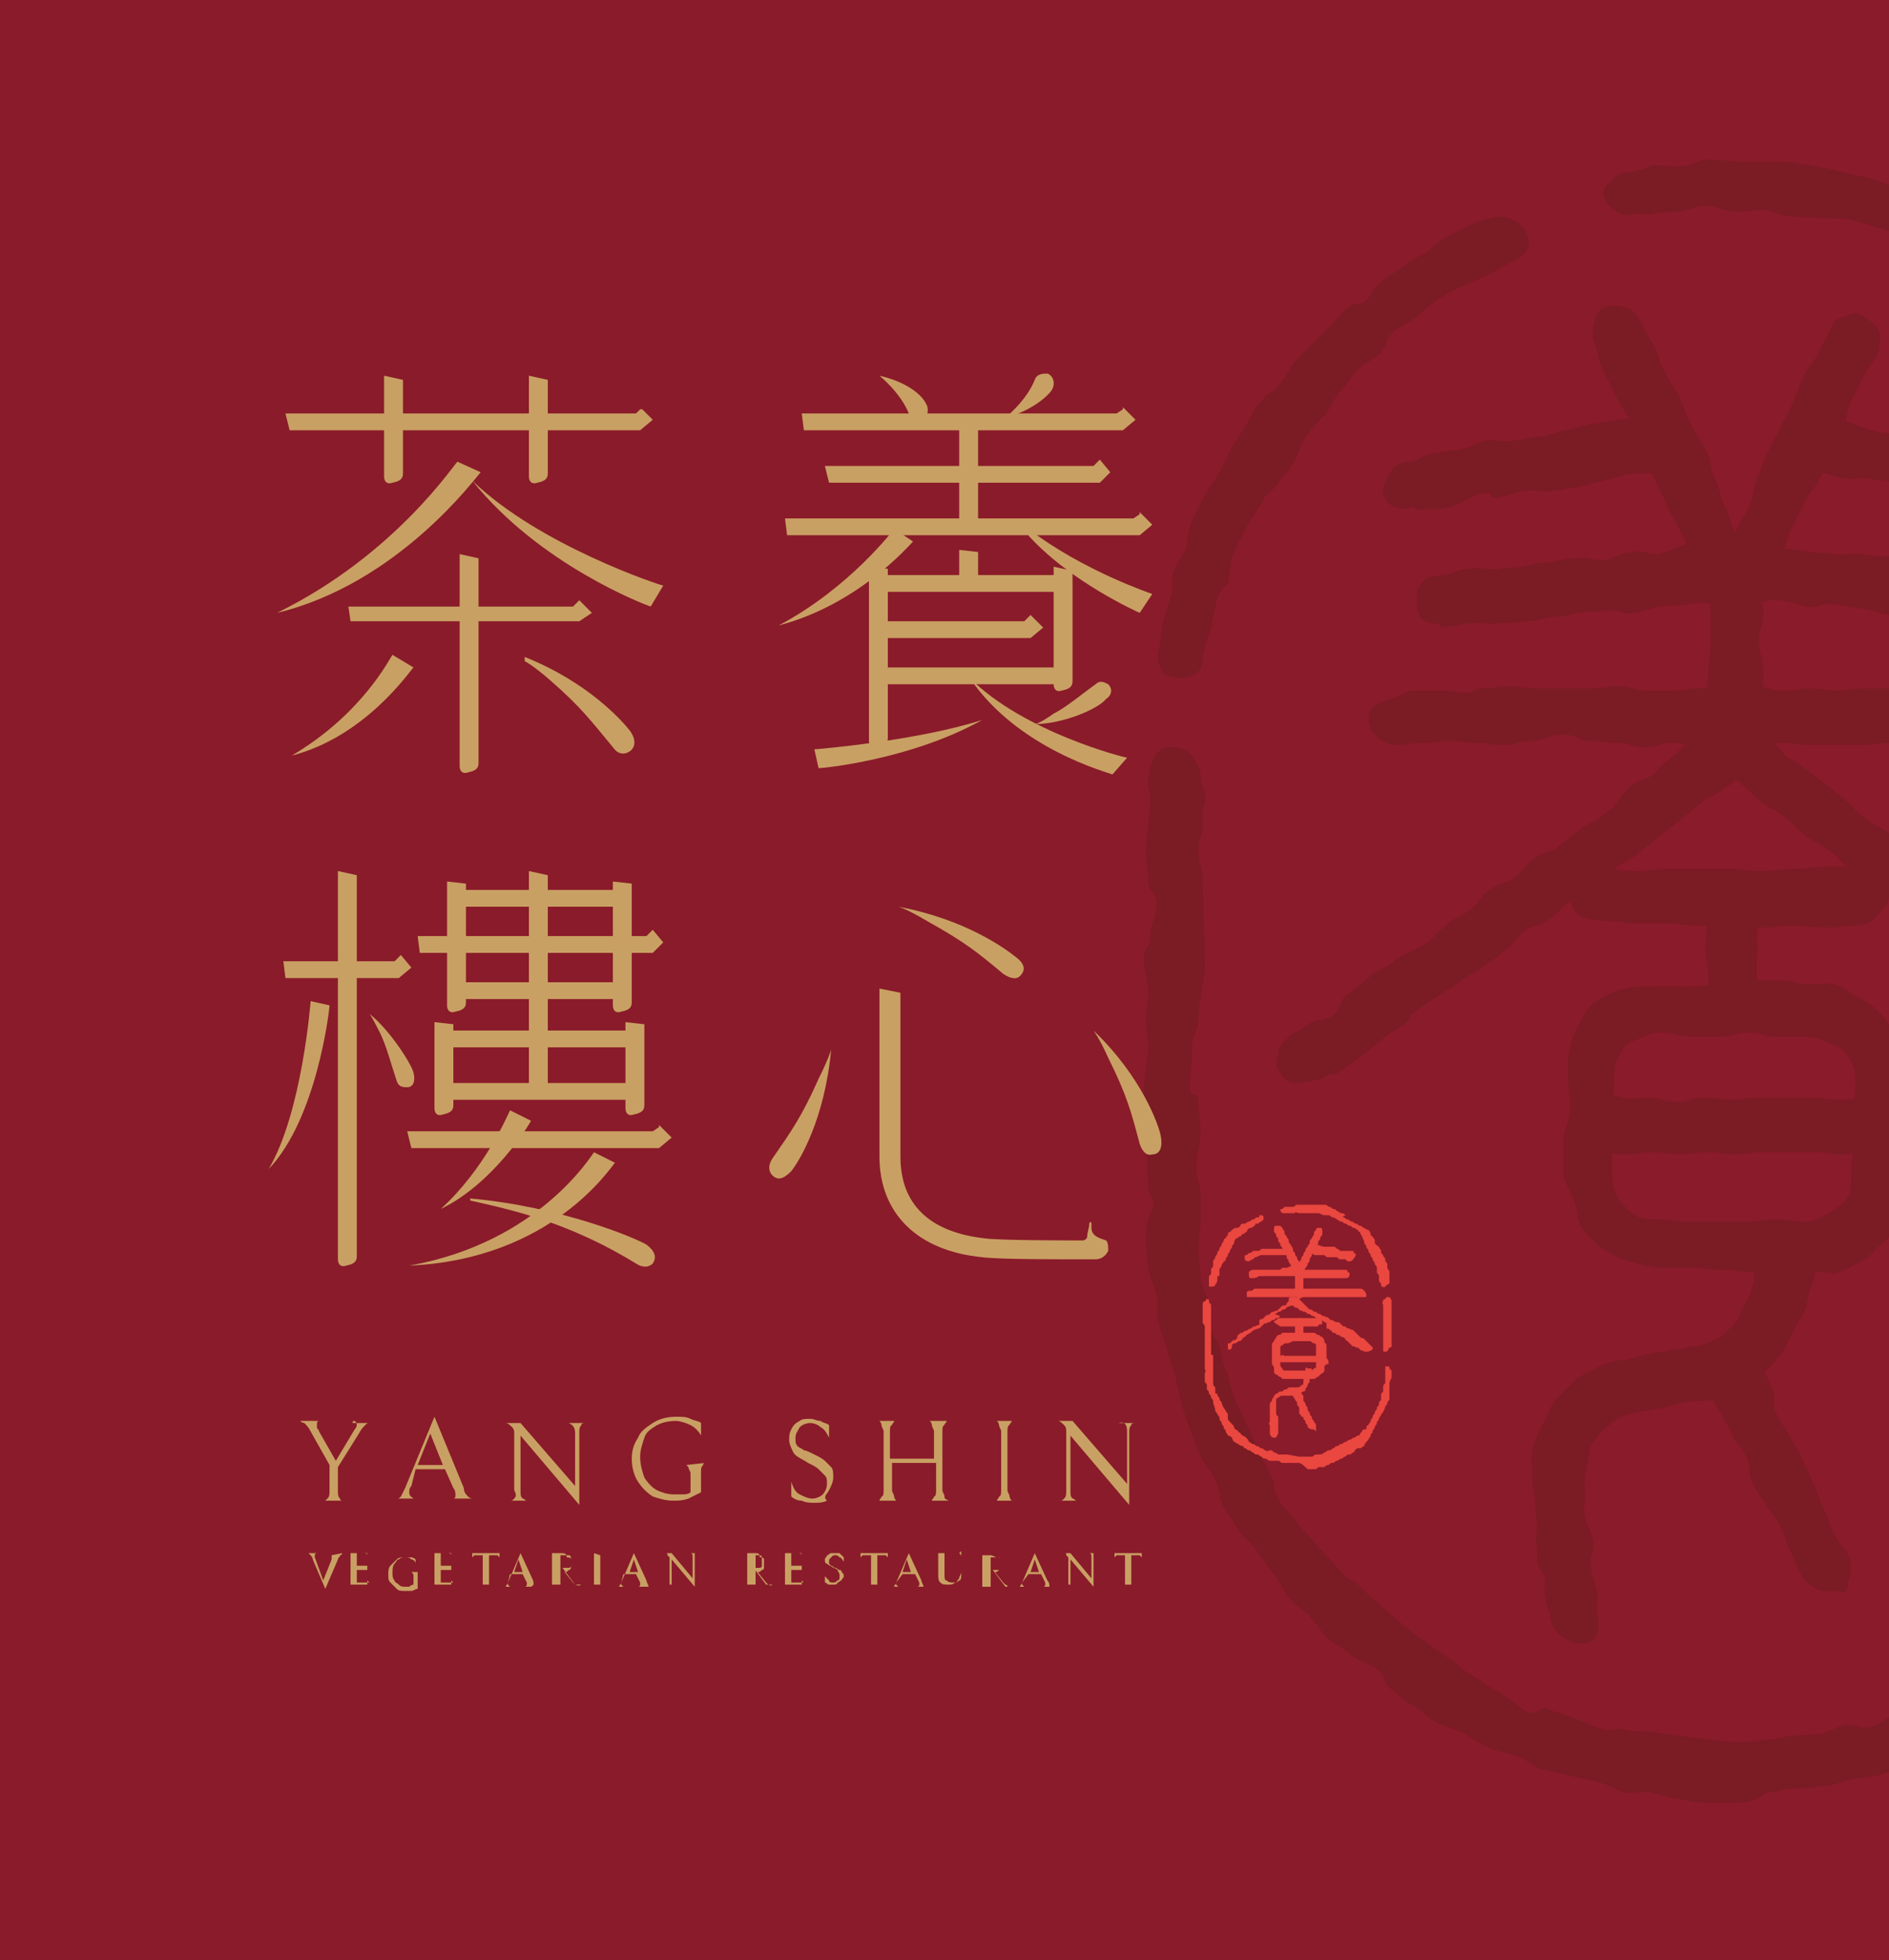<?xml version="1.0" encoding="utf-8"?>
<!-- Generator: Adobe Illustrator 25.1.0, SVG Export Plug-In . SVG Version: 6.00 Build 0)  -->
<svg version="1.1" id="圖層_1" xmlns="http://www.w3.org/2000/svg" xmlns:xlink="http://www.w3.org/1999/xlink" x="0px" y="0px"
	 width="90px" height="93.4px" viewBox="0 0 90 93.4" style="enable-background:new 0 0 90 93.4;" xml:space="preserve">
<style type="text/css">
	.st0{fill:#8A1B2A;}
	.st1{clip-path:url(#SVGID_2_);}
	.st2{fill:#7B1B24;}
	.st3{fill:#E9473F;}
	.st4{fill:#C9A063;}
</style>
<g>
	<rect x="-1.1" y="-1.1" class="st0" width="92.1" height="95.6"/>
	<g>
		<defs>
			<rect id="SVGID_1_" width="90" height="93.4"/>
		</defs>
		<clipPath id="SVGID_2_">
			<use xlink:href="#SVGID_1_"  style="overflow:visible;"/>
		</clipPath>
		<g class="st1">
			<g>
				<path class="st2" d="M82.6,85.9c-0.4,0-0.9,0-1.3,0c-0.4,0-0.9-0.1-1.3-0.2c-0.4,0-0.9-0.2-1.3-0.3c-0.4-0.1-0.9,0.1-1.3,0
					c-0.4-0.1-0.8-0.4-1.3-0.5c-0.4-0.1-0.9-0.2-1.3-0.3c-0.4-0.1-0.9-0.2-1.3-0.3c-0.4-0.1-0.8-0.5-1.2-0.6
					c-0.4-0.2-0.9-0.2-1.3-0.4c-0.4-0.2-0.8-0.4-1.2-0.7c-0.4-0.2-0.9-0.3-1.3-0.5c-0.4-0.2-0.7-0.5-1.1-0.8
					c-0.4-0.2-0.7-0.5-1.1-0.8c-0.4-0.3-0.3-0.6-0.6-0.9c-0.3-0.3-1.1-0.5-1.4-0.8c-0.3-0.3-0.8-0.5-1.1-0.8c-0.3-0.3-0.5-0.7-0.8-1
					c-0.3-0.3-0.7-0.5-1-0.9c-0.3-0.3-0.4-0.8-0.7-1.1c-0.3-0.3-0.5-0.7-0.8-1.1c-0.3-0.4-0.6-0.6-0.9-1c-0.2-0.4-0.5-0.7-0.7-1.1
					c-0.2-0.4-0.2-0.9-0.4-1.3c-0.2-0.4-0.5-0.7-0.7-1.1c-0.2-0.4-0.8-2.1-0.9-2.5c-0.1-0.4-0.2-0.9-0.3-1.3
					c-0.1-0.4-0.3-0.8-0.4-1.3c-0.1-0.4-0.3-0.8-0.4-1.3c-0.1-0.4,0-0.9-0.1-1.3c-0.1-0.4-0.3-0.8-0.4-1.3c0-0.4-0.1-0.9-0.1-1.3
					c0-0.4,0-0.9,0.2-1.3c0.4-0.7-0.1-0.7-0.1-1.3c0-0.7-0.2-4-0.2-4.7c0-0.7,0.2-1.2,0.2-1.9c0-0.7-0.1-0.7-0.1-1.3
					c0-0.7,0.1-0.7,0.1-1.3c0-0.7-0.2-0.9-0.2-1.6c0-0.7,0.3-0.4,0.3-1.1c0-0.7,0.3-0.8,0.3-1.5c0-0.7-0.4-0.5-0.4-1.2
					c0-0.7-0.1-0.7-0.1-1.3c0-0.7,0.2-1.8,0.2-2.4c0-0.7-0.1-0.4-0.1-1c0-0.4,0.2-1,0.4-1.3c0.2-0.2,0.3-0.3,0.7-0.3
					c0.4,0,0.7,0.1,0.9,0.3c0.2,0.2,0.5,0.7,0.5,1c0,0.7,0.3,0.7,0.2,1.3c-0.2,0.8-0.1,0.4-0.1,1.1c0,0.7-0.2,0.5-0.2,1.2
					c0,0.7,0.2,0.8,0.2,1.5c0,0.7,0.1,3.3,0.1,3.9c0,0.7-0.3,1.9-0.3,2.6c0,0.7-0.3,0.7-0.3,1.4c0,0.7-0.1,1.2-0.1,1.9
					c0,0.7,0.4,0,0.4,0.7c0,0.7,0.1,0.7,0.1,1.3c0,0.7-0.2,1.2-0.2,1.8c0,0.7,0.2,0.7,0.2,1.3c0,0.7,0,0.7,0,1.3
					c0,0.4-0.1,0.9-0.1,1.3c0,0.4,0.1,0.9,0.1,1.3c0,0.4,0.3,0.9,0.4,1.3c0.1,0.4,0,0.9,0.1,1.3c0.1,0.4,0.3,0.3,0.4,0.8
					c0.1,0.4,0.2,0.9,0.4,1.3c0.1,0.4,0.2,0.9,0.4,1.3c0.2,0.4,0.9,2,1.1,2.4c0.2,0.4,0.4,0.8,0.6,1.2c0.2,0.4,0,0.6,0.3,1
					c0.2,0.4,1.8,2.2,2.1,2.5c0.3,0.3,0.8,0.9,1.1,1.2c0.3,0.3,0.3,0.1,0.6,0.4c0.3,0.3,0.6,0.6,1,0.9c0.3,0.3,1.8,1.6,2.2,1.8
					c0.4,0.3,0.7,0.5,1.1,0.8c0.4,0.2,0.7,0.6,1.1,0.8c0.4,0.2,0.7,0.5,1.1,0.7c0.4,0.2,0.9,0.6,1.3,0.9c0.7,0.5,0.8-0.1,1.2,0
					c0.4,0.2,0.7,0.2,1.1,0.4c0.4,0.1,1.2,0.5,1.6,0.6c0.4,0.1,0.6-0.1,1,0c0.4,0.1,0.9,0.1,1.3,0.1c0.4,0.1,3.5,0.5,4,0.5
					c0.4,0,0.9,0,1.3-0.1c0.4,0,0.9-0.1,1.3-0.2c0.4,0,1.1-0.1,1.5-0.1c0.4-0.1,0.6-0.3,1.1-0.4c0.4-0.1,0.8,0.2,1.2,0.1
					c0.4-0.1,1-0.6,1.4-0.7c0.4-0.1,0.8-0.3,1.2-0.5c0.4-0.2,0.9-0.2,1.3-0.4c0.4-0.2,0.8-0.5,1.2-0.7c0.4-0.2,0.8-0.4,1.2-0.6
					c0.4-0.2,0.8-0.4,1.2-0.7c0.4-0.2,0.8-0.4,1.1-0.7c0.4-0.3,0.7-0.6,1-0.8c0.3-0.3,0.7-0.5,1-0.8c0.3-0.3,0.6-0.6,0.9-0.9
					c0.3-0.3,0.7-0.6,1-0.9c0.3-0.3,0.8-0.4,1.1-0.8c0.3-0.3,0.1-1,0.4-1.4c0.3-0.4,0.6-0.7,0.9-1c0.2-0.4,0.4-0.8,0.6-1.2
					c0.2-0.4,0.4-0.8,0.6-1.2c0.2-0.4,0.4-0.8,0.5-1.2c0.2-0.4,0.5-0.8,0.6-1.2c0.2-0.4,0.3-0.8,0.4-1.3c0.1-0.4,0.1-0.9,0.3-1.3
					c0.1-0.4,0.3-0.8,0.4-1.3c0.1-0.4,0.2-0.9,0.2-1.3c0.1-0.4,0.3-0.9,0.4-1.4c0-0.4,0-0.8,0-1.2c0-0.4,0-0.9,0-1.3
					c0-0.7,0.1-0.7,0.1-1.5c0-0.4,0-0.7,0.3-1c0.2-0.2,0.6-0.2,0.9-0.3c0.6-0.1,0.7,0.2,0.9,0.5c0.2,0.2,0.4,0.4,0.4,0.8
					c0,0.7,0.1,0.7,0.1,1.5c0,0.4-0.2,0.4-0.2,0.8c0,0.4-0.3,1.6-0.4,2c0,0.4-0.1,1.1-0.1,1.5c-0.1,0.4,0.1,0.3,0,0.7
					c-0.1,0.4-0.1,1.1-0.2,1.5c-0.1,0.4-0.2,0.9-0.3,1.3c-0.1,0.4-0.3,0.8-0.4,1.3c-0.1,0.4-0.3,0.8-0.5,1.2c-0.2,0.4-0.8,2.1-1,2.5
					c-0.2,0.4-0.4,0.8-0.6,1.2c-0.2,0.4-0.5,0.7-0.8,1.1c-0.2,0.4-0.5,0.7-0.8,1.1c-0.3,0.4-0.6,0.7-0.9,1c-0.3,0.3-0.6,0.7-0.8,1
					c-0.3,0.3-0.6,0.7-0.9,1c-0.3,0.3-0.6,0.6-0.9,0.9c-0.3,0.3-0.6,0.7-0.9,1c-0.3,0.3-0.7,0.6-1,0.8c-0.3,0.3-0.4-0.2-0.7,0.1
					c-0.4,0.3-1.1,1.2-1.4,1.4c-0.4,0.2-0.7,0.5-1.1,0.7c-0.4,0.2-0.9,0.3-1.2,0.5c-0.4,0.2-0.8,0.4-1.2,0.6
					c-0.4,0.2-0.8,0.4-1.2,0.6c-0.4,0.2-0.8,0.5-1.2,0.6c-0.4,0.1-0.9,0.2-1.3,0.3c-0.4,0.1-0.8,0.3-1.3,0.4
					c-0.4,0.1-0.9,0.1-1.3,0.2c-0.4,0.1-0.8,0.3-1.3,0.3c-0.4,0.1-0.9,0.1-1.3,0.1c-0.4,0-0.9,0.2-1.3,0.2
					C83.5,85.9,83.1,85.9,82.6,85.9z"/>
			</g>
			<g>
				<path class="st2" d="M109.2,51.9c-0.4,0-0.7-0.2-0.9-0.5c-0.2-0.2-0.3-0.6-0.3-0.9c0-0.6,0.1-0.2,0.1-0.8c0-0.6-0.1-0.6-0.1-1.3
					c0-0.6,0.1-0.6,0.1-1.3c0-0.6,0-0.9,0-1.5c0-0.6,0.3-1,0.3-1.7c0-0.6,0.1-0.6,0.1-1.3c0-0.6,0.1-0.6,0.1-1.3
					c0-0.6-0.1-0.4-0.1-1c0-0.6,0.2-0.4,0.2-1c0-0.6,0-0.6,0-1.3c0-0.6-0.4-0.7-0.1-1.3c0.2-0.5,0.1-0.4,0.4-0.6
					c0.2-0.2,0.1-0.3,0.4-0.3c0.4,0,0.5-0.2,0.7,0.1c0.2,0.2,0.7,0.9,0.7,1.2c0,0.6-0.1,0.6-0.1,1.3c0,0.6-0.1,0.6-0.1,1.3
					c0,0.6,0,0.4,0,1c0,0.6-0.1,0.6-0.1,1.3c0,0.6,0.2,0.6,0.2,1.3c0,0.6-0.1,0.6-0.1,1.3c0,0.6,0.2,0.6,0.2,1.3
					c0,0.6-0.2,0.6-0.2,1.3c0,0.6,0,0.6,0,1.3c0,0.6,0.2,0.6,0.2,1.3c0,0.6,0,0.2,0,0.8c0,0.4-0.2,0.7-0.4,1
					C109.9,51.7,109.5,51.9,109.2,51.9z"/>
			</g>
			<g>
				<path class="st2" d="M108.6,32.5c-0.4-0.1-0.8-0.3-0.9-0.9c-0.1-0.4-0.4-0.9-0.5-1.3c-0.1-0.4-0.2-0.9-0.3-1.3
					c-0.1-0.4-0.3-0.8-0.5-1.2c-0.1-0.4,0-1-0.1-1.4c-0.2-0.4-0.4-0.8-0.5-1.2c-0.2-0.4-0.3-0.8-0.5-1.2c-0.2-0.4-0.4-0.8-0.6-1.2
					c-0.2-0.4-0.4-0.8-0.7-1.2c-0.2-0.4-0.6-0.7-0.8-1.1c-0.3-0.4-0.5-0.7-0.8-1.1c-0.3-0.3-0.6-1.5-0.9-1.8
					c-0.3-0.3-0.6-0.9-0.9-1.1c-0.3-0.3-0.6-0.6-1-0.9c-0.3-0.3-0.7-0.6-1-0.8c-0.4-0.3-0.8-0.4-1.1-0.7c-0.4-0.2-0.7-0.5-1.1-0.7
					c-0.4-0.2-0.8-0.3-1.2-0.5c-0.4-0.2-2-1-2.4-1.1c-0.4-0.2-0.8-0.4-1.2-0.6c-0.4-0.1-0.9,0-1.3-0.1c-0.4-0.1-1.6-0.5-2-0.6
					c-0.4-0.1-1.3-0.1-1.7-0.1c-0.4-0.1-0.9,0-1.3-0.1c-0.4,0-0.9-0.3-1.3-0.3c-0.4,0-0.9,0.1-1.3,0.1c-0.4,0-1-0.3-1.4-0.3
					c-0.4,0-0.9,0.2-1.3,0.3c-0.4,0-0.9,0-1.3,0.1c-0.4,0.1-0.5-0.1-0.9,0c-0.3,0.1-0.7,0-0.9-0.2c-0.3-0.2-0.4-0.4-0.5-0.7
					c-0.1-0.3,0.2-0.5,0.4-0.7c0.2-0.3,0.5-0.4,0.9-0.4c0.5-0.1,0.6-0.2,1-0.3c0.5-0.1,1,0.1,1.5,0c0.5,0,0.6-0.3,1.1-0.3
					c0.5,0,1.3,0.1,1.8,0.1c0.4,0,0.9,0,1.3,0c0.4,0,0.9,0,1.3,0.1c0.4,0,0.9,0.2,1.3,0.2C87,8,87.4,8.1,87.8,8.2
					c0.4,0.1,0.9,0.2,1.3,0.3c0.4,0.1,0.8,0.3,1.3,0.4c0.4,0.1,0.8,0.2,1.3,0.4c0.4,0.1,0.9,0.2,1.3,0.3c0.4,0.2,0.8,0.4,1.2,0.6
					c0.4,0.2,0.9,0.2,1.3,0.4c0.4,0.2,0.8,0.4,1.2,0.6c0.4,0.2,0.7,0.6,1,0.9c0.4,0.2,0.8,0.4,1.2,0.6c0.4,0.3,0.6,0.6,1,0.9
					c0.3,0.3,0.7,0.5,1,0.8c0.3,0.3,0.7,0.5,1,0.8c0.3,0.3,0.7,0.6,1,0.9c0.3,0.3,0.6,0.7,0.9,1c0.3,0.3,0.6,0.6,0.9,1
					c0.3,0.3,0.5,0.8,0.7,1.1c0.3,0.4-0.1,0.3,0.1,0.6c0.2,0.4,1.1,1.2,1.3,1.6c0.2,0.4,0.6,0.6,0.8,1c0.2,0.4,0.3,0.8,0.5,1.2
					c0.2,0.4,0.4,0.8,0.6,1.2c0.2,0.4,0.3,0.8,0.5,1.2c0.1,0.4,0.1,0.7,0.2,1.1c0.1,0.4,0.4,0.8,0.5,1.2c0.1,0.4,0.1,0.9,0.1,1.3
					c0.1,0.4,0.2,0.8,0.3,1.3c0.1,0.3-0.1,0.6-0.3,0.9c-0.2,0.3-0.1,0.6-0.4,0.6C109.3,32.4,108.8,32.5,108.6,32.5z"/>
			</g>
			<g>
				<path class="st2" d="M56.2,32.3c-0.3-0.1-0.6,0-0.8-0.3c-0.2-0.3-0.3-0.7-0.2-1c0.1-0.4,0.1-0.9,0.2-1.3
					c0.1-0.4,0.2-0.8,0.4-1.3c0.1-0.4,0-0.7,0.1-1.1c0.1-0.4,0.5-0.8,0.6-1.2c0.1-0.4,0.1-0.9,0.3-1.3c0.2-0.4,0.4-0.8,0.6-1.2
					c0.2-0.4,0.5-0.7,0.7-1.1c0.2-0.4,0.4-0.8,0.6-1.2c0.2-0.4,0.5-0.7,0.7-1.1c0.2-0.4,0.4-0.8,0.7-1.1c0.3-0.4,0.5-0.4,0.8-0.7
					c0.3-0.3,0.6-1,0.9-1.3c0.3-0.3,0.6-0.6,0.9-0.9c0.3-0.3,0.6-0.6,0.9-0.9c0.3-0.3,0.6-0.8,1-0.8c0.6-0.1,0.5-0.2,1-0.9
					c0.3-0.3,0.7-0.5,1.1-0.8c0.4-0.3,0.7-0.5,1.1-0.7c0.4-0.2,0.7-0.6,1.1-0.8c0.4-0.2,0.8-0.4,1.2-0.6c0.4-0.2,0.5-0.2,0.9-0.3
					c0.3-0.1,0.6-0.1,0.9,0c0.3,0.1,0.6,0.3,0.8,0.6c0.1,0.3,0.2,0.5,0.1,0.8c-0.1,0.3-0.5,0.6-0.8,0.7c-0.4,0.2-0.7,0.4-1.1,0.6
					c-0.4,0.2-0.5,0.2-0.9,0.4c-0.4,0.2-0.8,0.3-1.2,0.6c-0.4,0.2-1,0.7-1.3,1c-0.4,0.3-0.9,0.5-1.2,0.8c-0.3,0.3-0.2,0.6-0.5,0.9
					c-0.3,0.3-0.8,0.5-1.1,0.8c-0.3,0.3-0.5,0.7-0.8,1c-0.3,0.3-0.5,0.8-0.7,1.1c-0.3,0.3-0.6,0.6-0.9,1c-0.3,0.4-0.4,0.8-0.6,1.2
					c-0.2,0.4-0.5,0.7-0.8,1.1c-0.2,0.4-0.5,0.4-0.7,0.8c-0.2,0.4-0.6,0.9-0.8,1.3c-0.2,0.4-0.4,0.8-0.6,1.2c-0.2,0.4-0.2,1-0.3,1.5
					C58.3,28,58.2,28,58,28.5c-0.1,0.4-0.2,0.9-0.3,1.4c-0.1,0.4-0.4,1.1-0.4,1.5C57.3,32.3,56.4,32.3,56.2,32.3z"/>
			</g>
			<g>
				<path class="st2" d="M82.6,35.8c-0.4,0-0.7-0.3-0.9-0.5c-0.2-0.2-0.4-0.5-0.4-0.9c0-0.6-0.1,0-0.1-0.6c0-0.6,0.2-1.3,0.2-1.9
					c0-0.6,0.1-0.6,0.1-1.3c0-0.6,0-0.6,0-1.3c0-0.6-0.1-0.6-0.1-1.3c0-0.4,0.1-0.7,0.4-0.9c0.2-0.2,0.6-0.3,0.9-0.3
					c0.4,0,0.7,0.1,0.9,0.3c0.2,0.2,0.3,0.6,0.3,0.9c0,0.6,0.1,0.6,0.1,1.3c0,0.6-0.2,0.6-0.2,1.3c0,0.6,0.2,0.6,0.2,1.3
					c0,0.6,0,0.6,0,1.3c0,0.6-0.1,0.6-0.1,1.3c0,0.4-0.1,0.7-0.3,0.9C83.3,35.5,83,35.8,82.6,35.8z"/>
			</g>
			<g>
				<path class="st2" d="M82.4,49c-0.4,0-0.7-0.1-0.9-0.3c-0.2-0.2-0.3-0.4-0.2-0.7c0-0.6,0.1-0.6,0.1-1.2c0-0.6,0-0.5-0.1-1.1
					c-0.1-0.5,0-0.9,0-1.5c0-0.6,0-0.4,0-1c0-0.3,0.3-0.6,0.5-0.8c0.2-0.2,0.6-0.4,0.9-0.4c0.4,0,0.6,0.2,0.8,0.5
					c0.2,0.2,0.4,0.5,0.4,0.8c0,0.6-0.1,0.6-0.2,1.2c0,0.6,0.1,0.5,0,1.1c0,0.6,0,0.8,0,1.4c0,0.6,0,0.6,0,1.2
					c0,0.3-0.3,0.4-0.5,0.6C83.1,49,82.8,49,82.4,49z"/>
			</g>
			<g>
				<path class="st2" d="M103.3,52c-0.3,0-0.5-0.1-0.7-0.2c-0.5-0.4-0.6-0.3-1.1-0.7c-0.5-0.4-0.5-0.5-1-0.9
					c-0.5-0.4-0.6-0.2-1.2-0.6c-0.5-0.4-0.4-0.5-0.9-0.9c-0.5-0.4-0.2-0.3-0.7-0.7c-0.5-0.4-0.3-0.2-0.9-0.6
					c-0.5-0.4-0.5-0.4-1.1-0.8c-0.5-0.4-0.5-0.4-1.1-0.8c-0.5-0.4-0.6-0.3-1.1-0.7c-0.5-0.4-0.2-0.4-0.7-0.8
					c-0.5-0.4-0.8-0.4-1.4-0.8c-0.5-0.4-0.6-0.4-1.1-0.7c-0.5-0.4-0.5-0.4-1-0.8c-0.5-0.4-0.7-0.2-1.2-0.6c-0.5-0.4-0.4-0.5-1-0.9
					c-0.5-0.4-0.6-0.3-1.1-0.7c-0.5-0.4-0.5-0.5-1-0.9c-0.5-0.4-0.6-0.3-1.1-0.7c-0.5-0.4-0.5-0.5-1-0.9c-0.5-0.4-0.6-0.4-1.1-0.7
					c-0.3-0.2-0.5-0.5-0.6-0.8c0-0.3,0-0.7,0.2-1c0.2-0.3,0-0.5,0.3-0.6c0.3,0,0.7,0,1,0.2c0.5,0.4,0.3-0.3,0.9,0
					c0.5,0.4,0.1,0.2,1.3,1.4c0.4,0.5,0.2,0.2,0.7,0.5c0.5,0.4,0.8,0.6,1.3,1c0.5,0.4,0.5,0.4,1,0.8c0.5,0.4,0.4,0.5,1,0.9
					c0.5,0.4,0.6,0.3,1.1,0.7c0.5,0.4,0.5,0.4,1,0.8c0.5,0.4,0.6,0.3,1.1,0.7c0.5,0.4,0.5,0.5,1,0.9c0.5,0.4,1.1,0.4,1.6,0.8
					c0.5,0.4-0.1,0.2,0.5,0.6c0.5,0.4,0.5,0.4,1.1,0.8c0.5,0.4,0.5,0.4,1,0.8c0.5,0.4,0.6,0.2,1.2,0.6c0.5,0.4,0.4,0.5,0.9,0.9
					c0.5,0.4,0.9,0.6,1.4,1c0.5,0.4,0.6,0.3,1.1,0.7c0.5,0.4,0.3,0.1,0.8,0.4c0.5,0.4,0.4,0.6,1,1c0.3,0.2,0.4,0.5,0.5,0.8
					c0,0.3,0.1,0.5-0.1,0.8C104.1,51.9,103.7,52,103.3,52z"/>
			</g>
			<g>
				<path class="st2" d="M61.7,51.6c-0.4,0-0.5-0.2-0.8-0.6c-0.2-0.3,0-0.5,0-0.8c0-0.3,0.2-0.5,0.5-0.8c0.5-0.4,0.3-0.1,0.8-0.5
					c0.5-0.4,0.7-0.2,1.3-0.5c0.5-0.4,0.2-0.7,0.8-1.1c0.5-0.4,0.5-0.4,1-0.8c0.5-0.4,0.6-0.3,1.1-0.7c0.5-0.4,1-0.5,1.6-0.9
					c0.5-0.4,0.5-0.5,1-0.9c0.5-0.4,0.6-0.3,1.1-0.7c0.5-0.4,0.4-0.6,0.9-0.9c0.5-0.4,0.6-0.2,1.2-0.6c0.5-0.4,0.4-0.6,0.9-0.9
					c0.5-0.4,0.7-0.2,1.2-0.6c0.5-0.4,0.5-0.4,1-0.8c0.5-0.4,0.5-0.2,1-0.6c0.5-0.4,0.5-0.3,0.9-0.9c0.3-0.4,0.7-0.8,1.2-0.9
					c0.6-0.2,0.4-0.4,1-0.8c0.5-0.4,0.8-0.8,1.4-1.2c0.5-0.4,0.4,0.1,0.9-0.3c0.3-0.2,0.6-0.5,0.9-0.4c0.3,0,0.6,0.4,0.8,0.6
					c0.2,0.3,0.3,0.6,0.3,1c0,0.3-0.3,0.6-0.6,0.8c-0.5,0.4-0.5,0.5-1,0.8c-0.5,0.4-0.6,0.3-1.1,0.7c-0.5,0.4-0.5,0.4-1,0.8
					c-0.5,0.4-0.5,0.4-1,0.8c-0.5,0.4-0.5,0.4-1,0.8c-0.5,0.4-0.6,0.3-1.1,0.7c-0.5,0.4-0.5,0.4-1,0.8c-0.5,0.4-0.6,0.3-1.1,0.7
					c-0.5,0.4-0.4,0.5-1,0.9c-0.5,0.4-0.7,0.2-1.2,0.6c-0.5,0.4-0.4,0.5-0.9,0.9c-0.5,0.4-0.5,0.4-1.1,0.8c-0.5,0.4-0.6,0.3-1.1,0.7
					c-0.5,0.4-1.6,1-2.1,1.4c-0.5,0.4,0,0.2-0.5,0.6c-0.5,0.4-0.4,0.2-0.9,0.6c-0.5,0.4-0.5,0.4-1,0.8c-0.5,0.4-0.5,0.4-1.1,0.8
					c-0.5,0.4-0.4,0-0.9,0.4C62.6,51.5,62,51.6,61.7,51.6z"/>
			</g>
			<g>
				<path class="st2" d="M82.7,29.2c-0.5,0-1-0.2-1.2-0.6c-0.3-0.6-0.3-0.6-0.5-1.2c-0.3-0.6-0.2-0.6-0.5-1.2
					c-0.3-0.6-0.3-0.6-0.6-1.2c-0.3-0.6-0.4-0.6-0.6-1.2c-0.3-0.6-0.3-0.6-0.6-1.2c-0.3-0.6-0.1-0.7-0.4-1.3
					c-0.3-0.6-0.4-0.6-0.6-1.2c-0.3-0.6-0.4-0.6-0.7-1.2c-0.3-0.6-0.3-0.6-0.6-1.2c-0.3-0.6-0.2-0.7-0.4-1.3c-0.2-0.3-0.1-0.9,0-1.2
					c0.1-0.3,0.2-0.5,0.6-0.6c0.3-0.1,0.7,0,1,0.1c0.3,0.1,0.4,0.4,0.6,0.7c0.3,0.6,0.4,0.7,0.7,1.3c0.3,0.6,0.1,0.4,0.4,1
					c0.3,0.6,0.4,0.6,0.7,1.2c0.3,0.6,0.2,0.6,0.5,1.2c0.3,0.6,0.5,0.8,0.8,1.4c0.3,0.6,0.1,0.7,0.4,1.3c0.3,0.6,0.2,0.7,0.5,1.4
					c0.3,0.6,0.2,0.7,0.5,1.3c0.3,0.6,0.4,0.1,0.7,0.7c0.3,0.6,0.3,0.6,0.6,1.2c0.2,0.3,0.2,0.6,0.1,1c-0.1,0.3-0.4,0.5-0.7,0.7
					C83,29.2,82.9,29.2,82.7,29.2z"/>
			</g>
			<g>
				<path class="st2" d="M82.6,29.2c-0.2,0-0.3,0-0.5-0.1c-0.3-0.2-0.6-0.3-0.7-0.6c-0.1-0.3-0.2-0.7,0-1c0.3-0.6,0.3-0.6,0.5-1.2
					c0.3-0.6,0.3,0.1,0.5-0.5c0.3-0.6,0.6-1,0.9-1.6c0.3-0.6,0.2-0.8,0.4-1.4c0.3-0.6,0.2-0.6,0.5-1.2c0.3-0.6,0.3-0.6,0.6-1.2
					c0.3-0.6,0.4-0.6,0.6-1.2c0.3-0.6,0.2-0.6,0.5-1.2c0.3-0.6,0.5-0.7,0.8-1.3c0.3-0.6,0.3-0.6,0.6-1.2c0.1-0.3,0.5-0.4,0.8-0.5
					c0.3-0.1,0.3-0.1,0.6,0c0.3,0.2,0.6,0.4,0.8,0.7c0.1,0.3,0.1,0.7,0,1.1c-0.3,0.6-0.4,0.5-0.7,1.1c-0.3,0.6-0.3,0.6-0.6,1.2
					c-0.3,0.6-0.1,0.7-0.4,1.3c-0.3,0.6-0.3,0.6-0.5,1.2c-0.3,0.6-0.3,0.6-0.6,1.2c-0.3,0.6-0.4,0.5-0.7,1.1
					c-0.3,0.6-0.3,0.6-0.6,1.2c-0.3,0.6-0.2,0.6-0.5,1.3c-0.3,0.6-0.4,0.6-0.7,1.2c-0.3,0.6-0.1,0.7-0.4,1.3
					C83.6,29,83.1,29.2,82.6,29.2z"/>
			</g>
			<g>
				<g>
					<path class="st2" d="M67.2,24.2c-1,0.2-1.4-0.5-1.3-1c0.1-0.3,0.2-0.5,0.4-0.8c0.2-0.3,0.6-0.4,0.9-0.4
						c0.6-0.1,0.4-0.3,1.1-0.4c0.6-0.1,0.6-0.1,1.3-0.2c0.6-0.1,0.6-0.3,1.2-0.4c0.6-0.1,0.7,0.1,1.3,0c0.6-0.1,0.6-0.1,1.3-0.2
						c0.6-0.1,0.6-0.2,1.2-0.3c0.6-0.1,0.6-0.2,1.2-0.3c0.6-0.1,0.6-0.1,1.3-0.2c0.6-0.1,0.7,0,1.3-0.1c0.3-0.1,0.7,0,1,0.2
						c0.3,0.2,0.4,0.5,0.4,0.9c0.1,0.3,0.1,0.7-0.1,1c-0.2,0.3-0.5,0.4-0.8,0.5c-0.6,0.1-0.6,0-1.3,0.1c-0.6,0.1-0.6,0.2-1.2,0.3
						c-0.6,0.1-0.6,0.2-1.2,0.3c-0.6,0.1-0.6,0.1-1.3,0.2c-0.6,0.1-0.7-0.1-1.3,0c-0.6,0.1-0.6,0.2-1.2,0.3
						c-0.6,0.1-0.1-0.3-0.7-0.2c-0.6,0.1-1.2,0.6-1.8,0.7c-0.6,0.1-0.7,0-1.3,0.1C67.4,24.2,67.3,24.1,67.2,24.2z"/>
				</g>
				<g>
					<path class="st2" d="M98,24.3c-0.1,0-0.2,0.1-0.2,0.1c-0.6-0.1-0.6-0.3-1.2-0.4c-0.6-0.1-0.7,0.1-1.3,0
						c-0.6-0.1-0.6-0.3-1.2-0.4c-0.6-0.1-0.6,0-1.3-0.1c-0.6-0.1-0.6-0.1-1.2-0.2c-0.6-0.1-0.6-0.2-1.2-0.3
						c-0.6-0.1-0.8-0.1-1.4-0.2c-0.6-0.1-0.5,0.1-1.1,0c-0.6-0.1-0.6-0.2-1.2-0.3c-0.3-0.1-0.6-0.3-0.8-0.5
						c-0.2-0.3-0.3-0.6-0.2-0.9c0.1-0.3,0.2-0.7,0.4-0.9c0.3-0.2,0.7-0.1,1,0c0.6,0.1-0.4-0.5,0.2-0.3c0.6,0.1,1.7,0.6,2.3,0.7
						c0.6,0.1,0.6,0,1.3,0.1c0.6,0.1,0.6,0.1,1.3,0.2c0.6,0.1,0.6,0.3,1.2,0.4c0.6,0.1,0.5,0.4,1.2,0.5c0.6,0.1,0.6,0,1.3,0.1
						c0.6,0.1,0.1,0.1,0.7,0.2c0.6,0.1,0.6,0.1,1.3,0.2c0.3,0.1,0.7,0.3,0.9,0.6c0.2,0.3,0.8,0,0.9,0.7C99.5,23.9,98.6,24.3,98,24.3
						z"/>
				</g>
			</g>
			<g>
				<g>
					<path class="st2" d="M68.4,29.7c-0.7,0-0.9-0.4-0.9-1.1c0-0.4,0-0.5,0.2-0.8c0.2-0.3,0.7-0.4,1.1-0.4c0.6-0.1,0.6-0.3,1.3-0.3
						c0.6-0.1,0.7,0.1,1.3,0c0.6-0.1,0.4,0,1.1-0.1c0.6-0.1,0.6-0.2,1.3-0.2c0.6-0.1,0.6-0.2,1.3-0.2c0.6-0.1,0.7,0.1,1.3,0.1
						c0.6-0.1,0.6-0.3,1.3-0.4c0.6-0.1,0.7,0.1,1.3,0.1c0.6-0.1,1.3-0.6,1.9-0.6c0.6-0.1,0,0.3,0.7,0.3c0.3,0,0.6,0.2,0.9,0.4
						c0.3,0.2,0.5,0.4,0.5,0.8c0,0.4,0,0.8-0.3,1c-0.2,0.3-0.6,0.3-1,0.4c-0.6,0.1-0.6,0-1.3,0.1c-0.6,0.1-0.6,0-1.3,0.1
						c-0.6,0.1-0.6,0.2-1.3,0.3c-0.6,0.1-0.7-0.2-1.3-0.1c-0.6,0.1-0.6,0-1.3,0.1c-0.6,0.1-0.6,0.2-1.3,0.2
						c-0.6,0.1-0.6,0.2-1.3,0.2c-0.6,0.1-0.6,0.1-1.3,0.1c-0.6,0.1-0.7-0.1-1.3,0c-0.6,0.1-0.6,0.1-1.3,0.2
						C68.7,29.8,68.4,29.7,68.4,29.7z"/>
				</g>
				<g>
					<path class="st2" d="M96.6,29.8c0,0-0.1-0.1-0.1-0.1c-0.6-0.1-0.7,0.1-1.3,0c-0.6-0.1-0.6,0-1.3-0.1c-0.6-0.1-0.6-0.1-1.3-0.1
						c-0.6-0.1-0.6-0.2-1.3-0.3c-0.6-0.1-0.7,0.1-1.3,0.1c-0.6-0.1-0.6-0.2-1.3-0.3c-0.6-0.1-0.6-0.1-1.3-0.2
						c-0.6-0.1-0.7,0.2-1.3,0.1c-0.6-0.1-0.6-0.2-1.3-0.3c-0.6-0.1-0.7,0.2-1.3,0.1c-0.4,0-0.6-0.3-0.9-0.6
						c-0.2-0.3-0.2-0.6-0.2-0.9c0-0.4,0.1-0.6,0.3-0.9c0.3-0.2,0.6-0.4,0.9-0.4c0.6,0.1-0.4,0.1,0.3,0.1c0.6,0.1,1.8,0.2,2.4,0.3
						c0.6,0.1,0.5,0,1.1,0.1c0.6,0.1,0.7-0.1,1.3,0c0.6,0.1,0.6,0.1,1.3,0.1c0.6,0.1,0.6,0.2,1.3,0.2c0.6,0.1,0.6,0.2,1.2,0.3
						c0.6,0.1,0.7,0,1.3,0c0.6,0.1,0.6,0.2,1.3,0.2c0.6,0.1,0.7,0.1,1.4,0.2c0.4,0,0.7,0.1,0.9,0.4c0.2,0.3,0.4,0.3,0.3,0.6
						C97.9,29.3,97.3,29.8,96.6,29.8z"/>
				</g>
			</g>
			<g>
				<path class="st2" d="M99.3,35.3c-0.7,0-0.5,0.2-1.1,0.2c-0.7,0-0.9-0.2-1.5-0.2c-0.7,0-0.7,0.1-1.4,0.1c-0.7,0-0.6,0.1-1.3,0.1
					c-0.7,0-0.7-0.2-1.3-0.2c-0.7,0-0.7,0.2-1.3,0.2c-0.7,0-0.7-0.1-1.3-0.1c-0.7,0-0.7,0.1-1.3,0.1c-0.7,0-0.7,0-1.3,0
					c-0.7,0-0.7,0-1.3,0c-0.7,0-0.7-0.1-1.3-0.1c-0.7,0-0.7,0.1-1.3,0.1c-0.7,0-0.7,0.1-1.3,0.1c-0.7,0-0.7,0-1.3,0
					c-0.7,0-0.7-0.2-1.3-0.2c-0.7,0-0.7,0.2-1.3,0.2c-0.7,0-0.7-0.2-1.3-0.2c-0.7,0-0.7-0.1-1.3-0.1c-0.7,0-0.6-0.3-1.3-0.3
					c-0.7,0-0.9,0.3-1.5,0.3c-0.7,0-0.7,0.2-1.3,0.2c-0.7,0-0.7-0.1-1.3-0.1c-0.7,0-0.7-0.1-1.3-0.1c-0.7,0-0.7,0.1-1.3,0.1
					c-0.7,0-0.7,0.1-1.3,0.1c-0.4,0-0.7-0.2-1-0.5c-0.2-0.2-0.3-0.5-0.3-0.9c0-0.4,0.6-0.7,1.1-0.8c0.3-0.1,0.7-0.4,1.1-0.4
					c0.7,0,0.4,0,1.1,0c0.7,0,0.7,0.1,1.3,0.1c0.7,0,0.2-0.2,0.8-0.2c0.7,0,0.7-0.1,1.3-0.1c0.7,0,0.7,0.1,1.3,0.1
					c0.7,0,0.7,0,1.3,0c0.7,0,0.7,0,1.3,0c0.7,0,0.7-0.1,1.3-0.1c0.7,0,0.7,0.2,1.3,0.2c0.7,0,0.7,0,1.3,0c0.7,0,0.7-0.1,1.3-0.1
					c0.7,0,0.7-0.1,1.3-0.1c0.7,0,0.7,0,1.3,0c0.7,0,0.7,0.2,1.3,0.2c0.7,0,0.7-0.1,1.3-0.1c0.7,0,0.7,0.1,1.3,0.1
					c0.7,0,0.7-0.1,1.3-0.1c0.7,0,0.7,0,1.3,0c0.7,0,0.7,0.1,1.3,0.1c0.7,0,0.7-0.1,1.3-0.1c0.7,0,0.4,0.2,1,0.2c0.7,0,0.7,0,1.3,0
					c0.7,0,1-0.1,1.6-0.1c0.7,0,0.7-0.1,1.3-0.1c0.7,0,0.5,0.1,1.2,0.1c0.4,0,0.7,0.2,1,0.4c0.2,0.2,0.4,0.6,0.4,1
					c0,0.4-0.2,0.4-0.4,0.6C99.9,35.2,99.7,35.3,99.3,35.3z"/>
			</g>
			<g>
				<path class="st2" d="M88.4,44.1c-0.7,0-0.7,0.1-1.5,0.1c-0.7,0-0.7-0.1-1.5-0.1c-0.7,0-0.7,0.1-1.5,0.1c-0.7,0-0.7-0.1-1.5-0.1
					c-0.7,0-0.7,0-1.5,0c-0.7,0-0.7-0.1-1.5-0.1c-0.7,0-0.7,0-1.5,0c-0.7,0-0.4-0.1-1.1-0.1c-0.4,0-1.3-0.1-1.6-0.3
					c-0.2-0.2-0.4-0.5-0.4-0.9c0-0.4,0.4-0.6,0.7-0.9c0.2-0.2,0.6-0.4,1-0.4c0.7,0,0.7,0.1,1.5,0.1c0.7,0,0.7-0.1,1.5-0.1
					c0.7,0,0.7,0,1.5,0c0.7,0,0.7,0,1.5,0c0.7,0,0.7,0.1,1.5,0.1c0.7,0,0.7-0.1,1.5-0.1c0.7,0,0.7-0.1,1.5-0.1c0.7,0,0.7,0,1.5,0
					c0.4,0,0.4-0.2,0.8,0c0.9,0.4,0.7,1,0.7,1.4c0,0.4-0.3,0.6-0.5,0.9C89.1,44,88.8,44.1,88.4,44.1z"/>
			</g>
			<g>
				<path class="st2" d="M89.1,54.9c-0.6,0-0.6,0.1-1.3,0.1c-0.6,0-0.6-0.1-1.3-0.1c-0.6,0-0.6,0-1.3,0c-0.6,0-0.6,0-1.3,0
					c-0.6,0-0.6,0.1-1.3,0.1c-0.6,0-0.6-0.1-1.3-0.1c-0.6,0-0.6,0.1-1.3,0.1c-0.6,0-0.6-0.1-1.3-0.1c-0.6,0-0.6,0.1-1.3,0.1
					c-0.6,0-0.6-0.1-1.3-0.1c-0.4,0-0.6-0.1-0.9-0.3c-0.2-0.2-0.3-0.5-0.3-0.9c0-0.4,0.1-0.6,0.3-0.8c0.2-0.2,0.5-0.4,0.8-0.4
					c0.6,0,0-0.5,1.3-0.2c0.6,0.1,0.6,0,1.3,0c0.6,0,0.6,0.2,1.3,0.2c0.6,0,0.6-0.2,1.3-0.2c0.6,0,0.6,0.1,1.3,0.1
					c0.6,0,0.6-0.1,1.3-0.1c0.6,0,0.6,0,1.3,0c0.6,0,0.6,0,1.3,0c0.6,0,0.6,0.1,1.3,0.1s0.6-0.1,1.3-0.1c0.4,0,0.7,0.1,1,0.3
					c0.2,0.2,0.4,0.6,0.4,1c0,0.4-0.3,0.6-0.5,0.8C89.7,54.8,89.4,54.9,89.1,54.9z"/>
			</g>
			<g>
				<path class="st2" d="M86.2,60.6c-0.7,0-0.7,0-1.4,0c-0.7,0-0.7,0-1.4,0c-0.7,0-0.7-0.1-1.4-0.1c-0.7,0-0.7-0.1-1.4-0.1
					c-0.7,0-0.7,0-1.4,0c-0.4,0-0.8-0.1-1.2-0.2c-0.4-0.1-0.8-0.2-1.1-0.4c-0.4-0.2-0.7-0.4-1-0.7c-0.3-0.3-0.4-0.4-0.6-0.7
					c-0.2-0.4-0.1-0.7-0.3-1.1c-0.1-0.4-0.5-1-0.5-1.4c0-0.7,0-0.7,0-1.5c0-0.7,0.3-0.9,0.3-1.7c0-0.7-0.1-0.8-0.1-1.5
					c0-0.4,0-0.9,0.1-1.3c0.1-0.4,0.2-0.7,0.4-1c0.2-0.4,0.3-0.7,0.6-1c0.3-0.3,0.3-0.2,0.6-0.4c0.4-0.2,0.6-0.3,1-0.4
					c0.4-0.1,0.8-0.1,1.2-0.1c0.7,0,0.9,0,1.6,0c0.7,0,1.1-0.1,1.8-0.1c0.7,0,0.7-0.2,1.4-0.2c0.7,0,0.7,0,1.4,0
					c0.7,0,0.7,0.2,1.4,0.2c0.4,0,0.8-0.1,1.2,0c0.4,0.1,0.7,0.4,1.1,0.6c0.4,0.2,0.7,0.4,1,0.7c0.3,0.3,0.5,0.6,0.7,1
					c0.2,0.4,0.3,0.7,0.5,1.1c0.1,0.4,0.1,0.8,0.1,1.2c0,0.7,0.1,0.7,0.1,1.5c0,0.7,0.1,0.7,0.1,1.5c0,0.7,0,0.7,0,1.5
					c0,0.4-0.2,0.8-0.3,1.2c-0.1,0.4-0.1,0.9-0.3,1.2c-0.2,0.4-0.8,0.9-1.1,1.2c-0.3,0.3-0.2,0.3-0.8,0.6c-0.4,0.2-0.7,0.4-1.1,0.5
					C87.1,60.6,86.7,60.6,86.2,60.6z M79,49.2c-0.4,0-0.8,0.3-1.2,0.4c-0.5,0.2-0.5,0.5-0.7,0.8c-0.2,0.3-0.2,0.7-0.2,1.1
					c0,0.7-0.1,0.7-0.1,1.5c0,0.7,0,0.7,0,1.5c0,0.7,0,0.7,0,1.5c0,0.4,0.1,0.8,0.3,1.1c0.2,0.3,0.5,0.6,0.8,0.8
					c0.3,0.2,0.7,0.2,1.1,0.2c0.7,0,0.7,0.1,1.4,0.1c0.7,0,0.7,0,1.4,0c0.7,0,0.7,0,1.4,0c0.7,0,0.7-0.1,1.4-0.1
					c0.7,0,0.7,0.1,1.4,0.1c0.4,0,0.8-0.2,1.1-0.4c0.3-0.2,0.7-0.4,0.9-0.7c0.2-0.3,0.2-0.7,0.2-1.1c0-0.7,0.1-0.7,0.1-1.5
					c0-0.7,0-0.7,0-1.5c0-0.7,0.1-0.7,0.1-1.5c0-0.4-0.1-0.8-0.3-1.1c-0.2-0.3-0.4-0.5-0.7-0.6c-0.5-0.2-0.9-0.4-1.3-0.4
					c-0.7,0-0.7,0-1.4,0c-0.7,0-0.7-0.2-1.4-0.2c-0.7,0-0.7,0.2-1.4,0.2c-0.7,0-0.7,0-1.4,0C79.7,49.3,79.7,49.2,79,49.2z"/>
			</g>
			<g>
				<path class="st2" d="M75.2,78.3c-0.3,0-1.2-0.4-1.3-1.1c-0.1-0.6-0.2-0.6-0.3-1.2c-0.1-0.6,0.2-0.7-0.2-1.2
					c-0.3-0.5-0.1-0.6-0.2-1.2c-0.1-0.6,0.1-0.6,0-1.2c-0.1-0.6,0-0.6-0.1-1.2c-0.1-0.4-0.1-0.8-0.1-1.2c0-0.4-0.1-0.8,0.1-1.2
					c0.1-0.4,0.3-0.8,0.5-1.1c0.2-0.4,0.3-0.8,0.6-1.1c0.3-0.3,0.6-0.6,0.9-0.9c0.3-0.2,0.7-0.4,1.1-0.6c0.4-0.2,0.8-0.3,1.2-0.3
					c0.6-0.1,0.6-0.2,1.2-0.3c0.6-0.1,0.6-0.1,1.2-0.2c0.6-0.1,0.6-0.1,1.2-0.2c0.4-0.1,0.8-0.3,1.1-0.5c0.3-0.3,0.7-0.6,0.8-1
					c0.2-0.5,0.3-0.5,0.5-1c0.2-0.5,0.2-0.9,0.2-1.5c0-0.8,0.1-0.5,0.3-1.1c0.1-0.3,0.6-0.1,0.9-0.2c0.3-0.1,0.6-0.2,0.9-0.1
					c0.3,0.1,0.7,0.3,0.8,0.6c0.1,0.3,0.3,0.2,0.2,0.5c-0.2,0.5-0.2,1-0.4,1.5c-0.2,0.5-0.1,0.5-0.3,1.1c-0.2,0.5-0.4,0.6-0.6,1.1
					c-0.2,0.4-0.4,0.9-0.7,1.2c-0.3,0.4-0.5,0.6-0.9,0.9c-0.3,0.3-0.7,0.4-1.1,0.6c-0.4,0.2-0.8,0.4-1.2,0.5c-0.6,0.1-0.6,0-1.2,0.1
					c-0.6,0.1-0.6,0.2-1.2,0.3c-0.6,0.1-0.6,0.1-1.2,0.2c-0.4,0.1-0.8,0.2-1.1,0.5c-0.3,0.2-0.6,0.5-0.9,0.9
					c-0.2,0.3-0.2,0.8-0.3,1.2c-0.1,0.4-0.1,0.7-0.1,1.1c0.1,0.6-0.1,0.6,0,1.2c0.1,0.6,0.3,0.6,0.4,1.2c0.1,0.6-0.2,0.7-0.1,1.3
					c0.1,0.6,0.2,0.6,0.3,1.2c0.1,0.6-0.1,0.4,0,1c0.1,0.3,0.1,0.9-0.1,1.1c-0.2,0.3-0.4,0.3-0.7,0.3C75.3,78.2,75.2,78.3,75.2,78.3
					z"/>
			</g>
			<g>
				<path class="st2" d="M87,75.8c-0.5,0-1-0.4-1.2-0.8c-0.3-0.6-0.3-0.6-0.5-1.1c-0.3-0.6-0.2-0.6-0.5-1.2
					c-0.3-0.6-0.3-0.4-0.6-0.9c-0.3-0.6-0.5-0.6-0.7-1.2c-0.3-0.6,0-0.6-0.3-1.2c-0.3-0.6-0.5-0.5-0.7-1.1c-0.3-0.6-0.3-0.6-0.6-1.1
					c-0.3-0.6-0.4-0.5-0.6-1.1c-0.1-0.3-0.1-0.8,0-1.1c0.1-0.3,0.4-0.6,0.7-0.8c0.3-0.1,0.7,0.1,1,0.2c0.3,0.1,0.7,0.2,0.9,0.5
					c0.3,0.6,0.2,0.6,0.5,1.2c0.3,0.6,0,0.6,0.2,1.2c0.3,0.6,0.4,0.6,0.7,1.2c0.3,0.6,0.4,0.5,0.6,1.1c0.3,0.6,0.3,0.6,0.5,1.1
					c0.3,0.6,0.2,0.6,0.5,1.2c0.3,0.6,0.2,0.6,0.5,1.2c0.3,0.6,0.4,0.5,0.7,1.1c0.1,0.3,0.1,0.7,0,1c-0.1,0.3,0,0.6-0.3,0.7
					C87.6,75.8,87.2,75.8,87,75.8z"/>
			</g>
		</g>
	</g>
	<g>
		<g>
			<g>
				<path class="st3" d="M61.9,69.7c-0.1,0-0.1,0-0.2,0c-0.1,0-0.1,0-0.2,0c-0.1,0-0.1,0-0.2,0c-0.1,0-0.1,0-0.2,0
					c-0.1,0-0.1-0.1-0.2-0.1c-0.1,0-0.1,0-0.2,0c-0.1,0-0.1,0-0.2,0c-0.1,0-0.1-0.1-0.2-0.1c-0.1,0-0.1,0-0.2-0.1
					c-0.1,0-0.1-0.1-0.2-0.1c-0.1,0-0.1,0-0.2-0.1c-0.1,0-0.1-0.1-0.2-0.1c-0.1,0-0.1-0.1-0.2-0.1c-0.1,0,0-0.1-0.1-0.1
					c-0.1,0-0.2-0.1-0.2-0.1c-0.1,0-0.1-0.1-0.2-0.1c0,0-0.1-0.1-0.1-0.2c0,0-0.1-0.1-0.2-0.1c0-0.1-0.1-0.1-0.1-0.2
					c0-0.1-0.1-0.1-0.1-0.2c0-0.1-0.1-0.1-0.1-0.2c0-0.1-0.1-0.1-0.1-0.2c0-0.1,0-0.1-0.1-0.2c0-0.1-0.1-0.1-0.1-0.2
					c0-0.1-0.1-0.3-0.1-0.4c0-0.1,0-0.1-0.1-0.2c0-0.1,0-0.1-0.1-0.2c0-0.1,0-0.1-0.1-0.2c0-0.1,0-0.1,0-0.2c0-0.1-0.1-0.1-0.1-0.2
					c0-0.1,0-0.1,0-0.2c0-0.1,0-0.1,0-0.2c0.1-0.1,0-0.1,0-0.2c0-0.1,0-0.6,0-0.7c0-0.1,0-0.2,0-0.3c0-0.1,0-0.1,0-0.2s0-0.1,0-0.2
					c0-0.1,0-0.1,0-0.2c0-0.1,0-0.1,0-0.2c0-0.1,0-0.1,0-0.2c0-0.1-0.1-0.1-0.1-0.2c0-0.1,0-0.1,0-0.2c0-0.1,0-0.3,0-0.4
					c0-0.1,0-0.1,0-0.2c0-0.1,0-0.2,0.1-0.2s0-0.1,0.1-0.1s0.1,0,0.1,0.1s0.1,0.1,0.1,0.2c0,0.1,0,0.1,0,0.2c0,0.1,0,0.1,0,0.2
					c0,0.1,0,0.1,0,0.2c0,0.1,0,0.1,0,0.2c0,0.1,0,0.5,0,0.6c0,0.1,0,0.3,0,0.4c0,0.1,0,0.1,0,0.2c0,0.1,0,0.2,0,0.3
					c0,0.1,0.1,0,0.1,0.1c0,0.1,0,0.1,0,0.2c0,0.1,0,0.2,0,0.3c0,0.1,0,0.1,0,0.2c0,0.1,0,0.1,0,0.2c0,0.1,0,0.1,0,0.2
					c0,0.1,0,0.1,0,0.2c0,0.1,0,0.1,0.1,0.2c0,0.1,0,0.1,0,0.2c0,0.1,0,0.1,0.1,0.1c0,0.1,0,0.1,0.1,0.2c0,0.1,0,0.1,0.1,0.2
					c0,0.1,0.1,0.3,0.2,0.4c0,0.1,0.1,0.1,0.1,0.2c0,0.1,0,0.1,0,0.2c0,0.1,0.3,0.3,0.3,0.4c0,0.1,0.1,0.1,0.2,0.2
					c0,0.1,0.1,0,0.1,0.1c0,0,0.1,0.1,0.1,0.1c0.1,0,0.3,0.2,0.3,0.3c0.1,0,0.1,0.1,0.2,0.1c0.1,0,0.1,0.1,0.2,0.1
					c0.1,0,0.1,0.1,0.2,0.1c0.1,0,0.1,0.1,0.2,0.1c0.1,0.1,0.1,0,0.2,0c0.1,0,0.1,0,0.2,0.1c0.1,0,0.2,0.1,0.2,0.1
					c0.1,0,0.1,0,0.2,0c0.1,0,0.1,0,0.2,0c0.1,0,0.5,0.1,0.6,0.1c0.1,0,0.1,0,0.2,0c0.1,0,0.1,0,0.2,0c0.1,0,0.2,0,0.2,0
					c0.1,0,0.1-0.1,0.2-0.1c0.1,0,0.1,0,0.2,0c0.1,0,0.2-0.1,0.2-0.1c0.1,0,0.1-0.1,0.2-0.1c0.1,0,0.1,0,0.2-0.1
					c0.1,0,0.1-0.1,0.2-0.1c0.1,0,0.1-0.1,0.2-0.1c0.1,0,0.1-0.1,0.2-0.1c0.1,0,0.1-0.1,0.2-0.1c0.1,0,0.1-0.1,0.2-0.1
					c0.1,0,0.1-0.1,0.2-0.1c0.1,0,0.1-0.1,0.1-0.1c0,0,0.1-0.1,0.1-0.1c0-0.1,0.1-0.1,0.2-0.1c0-0.1,0-0.2,0.1-0.2
					c0-0.1,0.1-0.1,0.1-0.2c0-0.1,0.1-0.1,0.1-0.2c0-0.1,0.1-0.1,0.1-0.2c0-0.1,0.1-0.1,0.1-0.2c0-0.1,0.1-0.1,0.1-0.2
					c0-0.1,0-0.1,0.1-0.2c0-0.1,0-0.1,0-0.2c0-0.1,0-0.1,0.1-0.2c0-0.1,0-0.1,0-0.2c0-0.1,0-0.1,0.1-0.2c0-0.1,0-0.1,0-0.2
					c0-0.1,0-0.1,0-0.2c0-0.1,0-0.1,0-0.2c0-0.1,0-0.1,0-0.2c0,0,0.1,0,0.1,0c0.1,0,0.1,0,0.1,0.1c0,0,0.1,0.1,0.1,0.1
					c0,0.1,0,0.1,0,0.2c0,0.1,0,0.1,0,0.1c0,0.1-0.1,0.2-0.1,0.3c0,0.1,0,0.2,0,0.2c0,0.1,0,0,0,0.1c0,0.1,0,0.2,0,0.2
					c0,0.1,0,0.1,0,0.2c0,0.1,0,0.1-0.1,0.2c0,0.1,0,0.1-0.1,0.2c0,0.1-0.1,0.3-0.2,0.4c0,0.1-0.1,0.1-0.1,0.2
					c0,0.1-0.1,0.1-0.1,0.2c0,0.1-0.1,0.1-0.1,0.2c0,0.1-0.1,0.1-0.1,0.2c0,0.1-0.1,0.1-0.1,0.2c0,0.1-0.1,0.1-0.1,0.2
					c0,0-0.1,0.1-0.1,0.1c0,0-0.1,0.1-0.1,0.2c-0.1,0-0.1,0.1-0.2,0.1c-0.1,0-0.1,0-0.1,0c-0.1,0-0.2,0.2-0.2,0.2
					c-0.1,0-0.1,0.1-0.2,0.1c-0.1,0-0.1,0-0.2,0.1c-0.1,0-0.1,0.1-0.2,0.1c-0.1,0-0.1,0.1-0.2,0.1c-0.1,0-0.1,0.1-0.2,0.1
					c-0.1,0-0.1,0-0.2,0.1c-0.1,0-0.1,0-0.2,0.1c-0.1,0-0.1,0-0.2,0c-0.1,0-0.1,0-0.2,0.1c-0.1,0-0.1,0-0.2,0c-0.1,0-0.1,0-0.2,0
					C62,69.7,61.9,69.7,61.9,69.7z"/>
			</g>
			<g>
				<path class="st3" d="M66,64.4c-0.1,0-0.1,0-0.1-0.1c0,0,0-0.1,0-0.1c0-0.1,0,0,0-0.1c0-0.1,0-0.1,0-0.2c0-0.1,0-0.1,0-0.2
					c0-0.1,0-0.1,0-0.2c0-0.1,0-0.2,0-0.3c0-0.1,0-0.1,0-0.2c0-0.1,0-0.1,0-0.2c0-0.1,0-0.1,0-0.2c0-0.1,0-0.1,0-0.2
					c0-0.1,0-0.1,0-0.2c0-0.1-0.1-0.1,0-0.2c0-0.1,0-0.1,0.1-0.1c0,0,0-0.1,0.1-0.1c0.1,0,0.1,0,0.1,0c0,0,0.1,0.1,0.1,0.2
					c0,0.1,0,0.1,0,0.2c0,0.1,0,0.1,0,0.2c0,0.1,0,0.1,0,0.2c0,0.1,0,0.1,0,0.2c0,0.1,0,0.1,0,0.2c0,0.1,0,0.1,0,0.2
					c0,0.1,0,0.1,0,0.2c0,0.1,0,0.1,0,0.2c0,0.1,0,0.1,0,0.2c0,0.1,0,0.1,0,0.2c0,0.1,0,0,0,0.1c0,0.1,0,0.1-0.1,0.1
					C66.1,64.4,66.1,64.4,66,64.4z"/>
			</g>
			<g>
				<path class="st3" d="M65.9,61.3c-0.1,0-0.1,0-0.1-0.1c0-0.1-0.1-0.1-0.1-0.2c0-0.1,0-0.1,0-0.2c0-0.1-0.1-0.1-0.1-0.2
					c0-0.1,0-0.1,0-0.2c0-0.1-0.1-0.1-0.1-0.2c0-0.1-0.1-0.1-0.1-0.2c0-0.1-0.1-0.1-0.1-0.2c0-0.1-0.1-0.1-0.1-0.2
					c0-0.1-0.1-0.1-0.1-0.2c0-0.1-0.1-0.1-0.1-0.2c0-0.1-0.1-0.2-0.1-0.3c0,0-0.1-0.1-0.1-0.2c-0.1,0-0.1-0.1-0.1-0.1
					c-0.1,0-0.1-0.1-0.2-0.1c-0.1,0-0.1-0.1-0.2-0.1c-0.1,0-0.1-0.1-0.2-0.1c-0.1,0-0.1-0.1-0.2-0.1c-0.1,0-0.3-0.2-0.4-0.2
					c-0.1,0-0.1-0.1-0.2-0.1c-0.1,0-0.1,0-0.2,0c-0.1,0-0.2-0.1-0.3-0.1c-0.1,0-0.2,0-0.3,0c-0.1,0-0.1,0-0.2,0c-0.1,0-0.1,0-0.2,0
					c-0.1,0-0.1,0-0.2,0c-0.1,0-0.2-0.1-0.2,0c-0.1,0-0.1,0-0.2,0c-0.1,0-0.1,0-0.2,0c-0.1,0-0.1,0-0.1,0c-0.1,0-0.1,0-0.1,0
					c0,0-0.1-0.1-0.1-0.1c0-0.1,0-0.1,0.1-0.1c0,0,0.1-0.1,0.1-0.1c0.1,0,0.1,0,0.2,0c0.1,0,0.2,0,0.2,0c0.1,0,0.1-0.1,0.2-0.1
					c0.1,0,0.2,0,0.3,0c0.1,0,0.1,0,0.2,0c0.1,0,0.1,0,0.2,0c0.1,0,0.1,0,0.2,0c0.1,0,0.1,0,0.2,0c0.1,0,0.1,0,0.2,0
					c0.1,0,0.1,0,0.2,0.1c0.1,0,0.1,0,0.2,0.1c0.1,0,0.1,0,0.2,0.1c0.1,0,0.1,0.1,0.2,0.1c0.1,0,0.1,0,0.2,0.1C63.9,58,64,58,64,58
					c0.1,0,0.1,0.1,0.2,0.1c0.1,0,0.1,0.1,0.2,0.1c0.1,0,0.1,0.1,0.2,0.1c0.1,0,0.1,0.1,0.2,0.1c0.1,0,0.1,0.1,0.2,0.1
					c0,0,0.1,0.1,0.2,0.1c0,0,0.1,0.1,0.1,0.2c0,0.1,0.1,0.1,0.1,0.1c0,0.1,0.1,0.1,0.1,0.2c0,0.1,0,0,0,0.1c0,0.1,0.2,0.2,0.2,0.2
					c0,0.1,0.1,0.1,0.1,0.2c0,0.1,0,0.1,0.1,0.2c0,0.1,0.1,0.1,0.1,0.2c0,0.1,0,0.1,0.1,0.2c0,0.1,0,0.1,0,0.2
					c0,0.1,0.1,0.1,0.1,0.2c0,0.1,0,0.1,0,0.2c0,0.1,0,0.1,0,0.2c0,0.1,0,0.1,0,0.1c0,0,0,0.1-0.1,0.1C66,61.3,65.9,61.4,65.9,61.3z
					"/>
			</g>
			<g>
				<path class="st3" d="M57.7,61.3c-0.1,0-0.1,0-0.1,0c0,0,0-0.1,0-0.2c0-0.1,0-0.1,0-0.2c0-0.1,0-0.1,0.1-0.2c0-0.1,0-0.1,0-0.2
					c0-0.1,0.1-0.1,0.1-0.2c0-0.1,0-0.1,0-0.2c0-0.1,0.1-0.1,0.1-0.2c0-0.1,0.1-0.1,0.1-0.2c0-0.1,0.1-0.1,0.1-0.2
					c0-0.1,0.1-0.1,0.1-0.2c0-0.1,0.1-0.1,0.1-0.2c0-0.1,0.1-0.1,0.1-0.1c0-0.1,0.1-0.1,0.1-0.2c0-0.1,0.1-0.1,0.1-0.1
					c0,0,0.1-0.1,0.1-0.1c0,0,0.1-0.1,0.2-0.1c0.1,0,0.1,0,0.2-0.1c0-0.1,0.1-0.1,0.2-0.1c0.1,0,0.1-0.1,0.2-0.1
					c0.1,0,0.1-0.1,0.2-0.1c0.1,0,0.1-0.1,0.2-0.1c0.1,0,0.1,0,0.1-0.1c0.1,0,0.1,0,0.1,0c0,0,0.1,0,0.1,0.1c0,0.1,0,0.1,0,0.1
					c0,0-0.1,0.1-0.1,0.1c-0.1,0-0.1,0.1-0.2,0.1c-0.1,0-0.1,0-0.1,0.1c-0.1,0-0.1,0.1-0.2,0.1c-0.1,0-0.2,0.1-0.2,0.2
					c-0.1,0-0.1,0.1-0.2,0.1c-0.1,0,0,0.1-0.1,0.1c-0.1,0-0.1,0.1-0.2,0.1c0,0-0.1,0.1-0.1,0.2c0,0.1-0.1,0.1-0.1,0.2
					c0,0.1-0.1,0.1-0.1,0.2c0,0.1-0.1,0.1-0.1,0.2c0,0.1-0.1,0.1-0.1,0.2c0,0.1-0.1,0.1-0.1,0.1c0,0.1-0.1,0.1-0.1,0.2
					c0,0.1-0.1,0.1-0.1,0.2c0,0.1,0,0.2,0,0.2c0,0.1,0,0.1-0.1,0.1c0,0.1,0,0.1,0,0.2c0,0.1-0.1,0.2-0.1,0.2
					C57.9,61.3,57.8,61.3,57.7,61.3z"/>
			</g>
			<g>
				<path class="st3" d="M61.9,61.9c-0.1,0-0.1,0-0.1-0.1s-0.1-0.1-0.1-0.1c0-0.1,0,0,0-0.1c0-0.1,0-0.2,0-0.3c0-0.1,0-0.1,0-0.2
					c0-0.1,0-0.1,0-0.2c0-0.1,0-0.1,0-0.2c0-0.1,0-0.1,0.1-0.1c0,0,0.1-0.1,0.1-0.1s0.1,0,0.1,0.1s0.1,0.1,0.1,0.1
					c0,0.1,0,0.1,0,0.2c0,0.1,0,0.1,0,0.2c0,0.1,0,0.1,0,0.2c0,0.1,0,0.1,0,0.2c0,0.1,0,0.1,0,0.2c0,0.1,0,0.1,0,0.1
					C62,61.8,61.9,61.9,61.9,61.9z"/>
			</g>
			<g>
				<path class="st3" d="M61.8,63.9c-0.1,0-0.1,0-0.1,0c0,0,0-0.1,0-0.1c0-0.1,0-0.1,0-0.2c0-0.1,0-0.1,0-0.2c0-0.1,0-0.1,0-0.2
					s0-0.1,0-0.2c0,0,0-0.1,0.1-0.1s0.1-0.1,0.1-0.1c0.1,0,0.1,0,0.1,0.1c0,0,0.1,0.1,0.1,0.1c0,0.1,0,0.1,0,0.2c0,0.1,0,0.1,0,0.2
					c0,0.1,0,0.1,0,0.2c0,0.1,0,0.1,0,0.2c0,0,0,0.1-0.1,0.1C61.9,63.9,61.9,63.9,61.8,63.9z"/>
			</g>
			<g>
				<path class="st3" d="M65.1,64.4c0,0-0.1,0-0.1,0c-0.1-0.1-0.1,0-0.2-0.1c-0.1-0.1-0.1-0.1-0.2-0.1c-0.1-0.1-0.1,0-0.2-0.1
					c-0.1-0.1-0.1-0.1-0.1-0.1c-0.1-0.1,0,0-0.1-0.1c-0.1-0.1-0.1,0-0.1-0.1c-0.1-0.1-0.1-0.1-0.2-0.1c-0.1-0.1-0.1-0.1-0.2-0.1
					c-0.1-0.1-0.1-0.1-0.2-0.1c-0.1-0.1,0-0.1-0.1-0.1c-0.1-0.1-0.1-0.1-0.2-0.1C63.2,63,63.2,63,63.1,63c-0.1-0.1-0.1-0.1-0.2-0.1
					c-0.1-0.1-0.1,0-0.2-0.1c-0.1-0.1-0.1-0.1-0.2-0.1c-0.1-0.1-0.1-0.1-0.2-0.1c-0.1-0.1-0.1-0.1-0.2-0.1c-0.1-0.1-0.1,0-0.2-0.1
					c-0.1-0.1-0.1-0.1-0.2-0.1c-0.1-0.1-0.1-0.1-0.2-0.1c0,0-0.1-0.1-0.1-0.1s0-0.1,0-0.2c0,0,0-0.1,0.1-0.1c0.1,0,0.1,0,0.2,0
					c0.1,0.1,0.1-0.1,0.1,0c0.1,0.1,0,0,0.2,0.2c0.1,0.1,0,0,0.1,0.1c0.1,0.1,0.1,0.1,0.2,0.2c0.1,0.1,0.1,0.1,0.2,0.1
					c0.1,0.1,0.1,0.1,0.2,0.1c0.1,0.1,0.1,0.1,0.2,0.1c0.1,0.1,0.1,0.1,0.2,0.1c0.1,0.1,0.1,0,0.2,0.1c0.1,0.1,0.1,0.1,0.2,0.1
					c0.1,0.1,0.2,0.1,0.3,0.1c0.1,0.1,0,0,0.1,0.1c0.1,0.1,0.1,0.1,0.2,0.1c0.1,0.1,0.1,0.1,0.2,0.1c0.1,0.1,0.1,0,0.2,0.1
					c0.1,0.1,0.1,0.1,0.1,0.1c0.1,0.1,0.1,0.1,0.2,0.2c0.1,0.1,0.1,0,0.2,0.1c0.1,0.1,0,0,0.1,0.1c0.1,0.1,0.1,0.1,0.2,0.2
					c0,0,0.1,0.1,0.1,0.1c0,0.1,0,0.1,0,0.1C65.2,64.4,65.2,64.4,65.1,64.4z"/>
			</g>
			<g>
				<path class="st3" d="M58.6,64.3c-0.1,0-0.1,0-0.1-0.1c0,0,0-0.1,0-0.1c0-0.1,0-0.1,0.1-0.1c0.1-0.1,0,0,0.1-0.1
					c0.1-0.1,0.1,0,0.2-0.1c0.1-0.1,0-0.1,0.1-0.2c0.1-0.1,0.1-0.1,0.2-0.1c0.1-0.1,0.1-0.1,0.2-0.1c0.1-0.1,0.2-0.1,0.2-0.1
					c0.1-0.1,0.1-0.1,0.2-0.1c0.1-0.1,0.1,0,0.2-0.1C60,63,60,63,60,62.9c0.1-0.1,0.1,0,0.2-0.1c0.1-0.1,0.1-0.1,0.1-0.1
					c0.1-0.1,0.1,0,0.2-0.1c0.1-0.1,0.1-0.1,0.2-0.1c0.1-0.1,0.1,0,0.2-0.1c0.1-0.1,0.1-0.1,0.1-0.1c0.1-0.1,0.1-0.1,0.2-0.1
					c0.1,0,0.1-0.1,0.1-0.1c0.1-0.1,0.1-0.1,0.2-0.2c0.1-0.1,0.1,0,0.1,0c0,0,0.1-0.1,0.1-0.1c0.1,0,0.1,0.1,0.1,0.1
					c0,0,0.1,0.1,0,0.1c0,0.1,0,0.1-0.1,0.1c-0.1,0.1-0.1,0.1-0.2,0.1c-0.1,0.1-0.1,0-0.2,0.1c-0.1,0.1-0.1,0.1-0.2,0.1
					c-0.1,0.1-0.1,0.1-0.2,0.1c-0.1,0.1-0.1,0.1-0.2,0.1C61,62.7,61,62.7,61,62.7c-0.1,0.1-0.1,0.1-0.2,0.1
					c-0.1,0.1-0.1,0.1-0.2,0.1c-0.1,0.1-0.1,0.1-0.2,0.1c-0.1,0.1-0.1,0-0.2,0.1c-0.1,0.1-0.1,0.1-0.1,0.1c-0.1,0.1-0.1,0.1-0.2,0.1
					c-0.1,0.1-0.1,0-0.2,0.1c-0.1,0.1-0.3,0.2-0.3,0.2c-0.1,0.1,0,0-0.1,0.1c-0.1,0.1-0.1,0-0.1,0.1c-0.1,0.1-0.1,0.1-0.2,0.1
					c-0.1,0.1-0.1,0.1-0.2,0.1c-0.1,0.1-0.1,0-0.1,0.1C58.7,64.3,58.6,64.3,58.6,64.3z"/>
			</g>
			<g>
				<path class="st3" d="M61.9,60.8c-0.1,0-0.1,0-0.2-0.1c0-0.1,0-0.1-0.1-0.2c0-0.1,0-0.1-0.1-0.2c0-0.1-0.1-0.1-0.1-0.2
					c0-0.1-0.1-0.1-0.1-0.2c0-0.1,0-0.1-0.1-0.2c0-0.1,0-0.1-0.1-0.2c0-0.1-0.1-0.1-0.1-0.2c0-0.1-0.1-0.1-0.1-0.2
					c0-0.1,0-0.1-0.1-0.2c0-0.1,0-0.1-0.1-0.2c0-0.1,0-0.1,0-0.2c0,0,0-0.1,0.1-0.1c0,0,0.1,0,0.2,0c0,0,0.1,0.1,0.1,0.1
					c0,0.1,0.1,0.1,0.1,0.2c0,0.1,0,0.1,0.1,0.2c0,0.1,0.1,0.1,0.1,0.2c0,0.1,0,0.1,0.1,0.2c0,0.1,0.1,0.1,0.1,0.2
					c0,0.1,0,0.1,0.1,0.2c0,0.1,0,0.1,0.1,0.2c0,0.1,0,0.1,0.1,0.2c0,0.1,0.1,0,0.1,0.1c0,0.1,0,0.1,0.1,0.2c0,0.1,0,0.1,0,0.1
					C62,60.8,62,60.8,61.9,60.8C61.9,60.8,61.9,60.8,61.9,60.8z"/>
			</g>
			<g>
				<path class="st3" d="M61.9,60.8C61.8,60.8,61.8,60.8,61.9,60.8c-0.1,0-0.2-0.1-0.2-0.1c0,0,0-0.1,0-0.2c0-0.1,0-0.1,0.1-0.2
					c0-0.1,0,0,0.1-0.1c0-0.1,0.1-0.2,0.1-0.2c0-0.1,0-0.1,0.1-0.2c0-0.1,0-0.1,0.1-0.2c0-0.1,0-0.1,0.1-0.2c0-0.1,0.1-0.1,0.1-0.2
					c0-0.1,0-0.1,0.1-0.2c0-0.1,0.1-0.1,0.1-0.2c0-0.1,0-0.1,0.1-0.2c0-0.1,0.1-0.1,0.1-0.1c0,0,0,0,0.1,0c0.1,0,0.1,0.1,0.1,0.1
					c0,0,0,0.1,0,0.2c0,0.1-0.1,0.1-0.1,0.2c0,0.1-0.1,0.1-0.1,0.2c0,0.1,0,0.1-0.1,0.2c0,0.1,0,0.1-0.1,0.2c0,0.1-0.1,0.1-0.1,0.2
					c0,0.1-0.1,0.1-0.1,0.2c0,0.1,0,0.1-0.1,0.2c0,0.1,0,0.1-0.1,0.2c0,0.1-0.1,0.1-0.1,0.2c0,0.1,0,0.1-0.1,0.2
					C62,60.8,61.9,60.8,61.9,60.8z"/>
			</g>
			<g>
				<g>
					<path class="st3" d="M59.5,60.1c-0.2,0-0.2-0.1-0.2-0.2c0-0.1,0-0.1,0.1-0.1c0,0,0.1-0.1,0.1-0.1c0.1,0,0.1,0,0.2-0.1
						c0.1,0,0.1,0,0.2,0c0.1,0,0.1,0,0.2-0.1c0.1,0,0.1,0,0.2,0c0.1,0,0.1,0,0.2,0c0.1,0,0.1,0,0.2,0c0.1,0,0.1,0,0.2,0
						c0.1,0,0.1,0,0.2,0c0.1,0,0.1,0,0.2,0c0.1,0,0.1,0,0.1,0c0,0,0.1,0.1,0.1,0.1c0,0.1,0,0.1,0,0.1c0,0-0.1,0.1-0.1,0.1
						c-0.1,0-0.1,0-0.2,0c-0.1,0-0.1,0-0.2,0c-0.1,0-0.1,0-0.2,0c-0.1,0-0.1,0-0.2,0c-0.1,0-0.1,0-0.2,0c-0.1,0-0.1,0-0.2,0
						c-0.1,0,0,0-0.1,0c-0.1,0-0.2,0.1-0.3,0.1C59.6,60.1,59.6,60,59.5,60.1C59.5,60.1,59.5,60,59.5,60.1z"/>
				</g>
				<g>
					<path class="st3" d="M64.3,60.1C64.3,60.1,64.2,60.1,64.3,60.1c-0.1,0-0.1,0-0.2-0.1c-0.1,0-0.1,0-0.2,0c-0.1,0-0.1,0-0.2-0.1
						c-0.1,0-0.1,0-0.2,0c-0.1,0-0.1,0-0.2,0c-0.1,0-0.1,0-0.2-0.1c-0.1,0-0.1,0-0.2,0c-0.1,0-0.1,0-0.2,0s-0.1,0-0.2-0.1
						c-0.1,0-0.1,0-0.1-0.1c0,0,0-0.1,0-0.1c0-0.1,0-0.1,0.1-0.1c0,0,0.1,0,0.2,0c0.1,0-0.1-0.1,0-0.1c0.1,0,0.3,0.1,0.4,0.1
						c0.1,0,0.1,0,0.2,0c0.1,0,0.1,0,0.2,0c0.1,0,0.1,0,0.2,0.1c0.1,0,0.1,0.1,0.2,0.1c0.1,0,0.1,0,0.2,0c0.1,0,0,0,0.1,0
						c0.1,0,0.1,0,0.2,0c0.1,0,0.1,0,0.1,0.1c0,0,0.1,0,0.1,0.1C64.5,60,64.4,60.1,64.3,60.1z"/>
				</g>
			</g>
			<g>
				<g>
					<path class="st3" d="M59.6,60.9c-0.1,0-0.1-0.1-0.1-0.2c0-0.1,0-0.1,0-0.1c0,0,0.1-0.1,0.2-0.1c0.1,0,0.1,0,0.2,0
						c0.1,0,0.1,0,0.2,0c0.1,0,0.1,0,0.2,0c0.1,0,0.1,0,0.2,0c0.1,0,0.1,0,0.2,0c0.1,0,0.1,0,0.2,0c0.1,0,0.1,0,0.2-0.1
						c0.1,0,0.1,0,0.2,0c0.1,0,0.2-0.1,0.3-0.1c0.1,0,0,0.1,0.1,0c0.1,0,0.1,0,0.1,0.1c0,0,0.1,0.1,0.1,0.1c0,0.1,0,0.1,0,0.2
						c0,0-0.1,0.1-0.1,0.1c-0.1,0-0.1,0-0.2,0c-0.1,0-0.1,0-0.2,0c-0.1,0-0.1,0-0.2,0c-0.1,0-0.1,0-0.2,0c-0.1,0-0.1,0-0.2,0
						c-0.1,0-0.1,0-0.2,0c-0.1,0-0.1,0-0.2,0c-0.1,0-0.1,0-0.2,0c-0.1,0-0.1,0-0.2,0C59.8,60.9,59.8,60.9,59.6,60.9
						C59.7,60.9,59.7,60.9,59.6,60.9z"/>
				</g>
				<g>
					<path class="st3" d="M64,60.9C64,60.9,64,60.9,64,60.9c-0.1,0-0.1,0-0.2,0c-0.1,0-0.1,0-0.2,0c-0.1,0-0.1,0-0.2,0
						c-0.1,0-0.1,0-0.2,0c-0.1,0-0.1,0-0.2,0c-0.1,0-0.1,0-0.2,0c-0.1,0-0.1,0-0.2,0c-0.1,0-0.1,0-0.2,0c-0.1,0-0.1,0-0.2,0
						c-0.1,0-0.1,0-0.2,0c-0.1,0-0.1-0.1-0.1-0.1c0,0,0-0.1,0-0.1c0-0.1,0-0.1,0.1-0.1c0,0,0.1-0.1,0.1-0.1c0.1,0-0.1,0,0,0
						c0.1,0,0.3,0,0.4,0c0.1,0,0.1,0,0.2,0c0.1,0,0.1,0,0.2,0c0.1,0,0.1,0,0.2,0c0.1,0,0.1,0,0.2,0c0.1,0,0.1,0,0.2,0
						c0.1,0,0.1,0,0.2,0c0.1,0,0.1,0,0.2,0c0.1,0,0.1,0,0.2,0c0.1,0,0.1,0,0.1,0.1c0,0,0.1,0,0.1,0.1C64.3,60.9,64.2,60.9,64,60.9z"
						/>
				</g>
			</g>
			<g>
				<path class="st3" d="M64.5,61.8c-0.1,0-0.1,0-0.2,0c-0.1,0-0.1,0-0.2,0c-0.1,0-0.1,0-0.2,0c-0.1,0-0.1,0-0.2,0
					c-0.1,0-0.1,0-0.2,0c-0.1,0-0.1,0-0.2,0c-0.1,0-0.1,0-0.2,0c-0.1,0-0.1,0-0.2,0c-0.1,0-0.1,0-0.2,0c-0.1,0-0.1,0-0.2,0
					c-0.1,0-0.1,0-0.2,0c-0.1,0-0.1,0-0.2,0c-0.1,0-0.1,0-0.2,0c-0.1,0-0.1,0-0.2,0c-0.1,0-0.1,0-0.2,0c-0.1,0-0.1,0-0.2,0
					c-0.1,0-0.1,0-0.2,0c-0.1,0-0.1,0-0.2,0c-0.1,0-0.1,0-0.2,0c-0.1,0-0.1,0-0.2,0c-0.1,0-0.1,0-0.2,0c-0.1,0-0.1,0-0.2,0
					c-0.1,0-0.1,0-0.2,0c-0.1,0-0.1,0-0.2,0s-0.1,0-0.2,0c-0.1,0-0.1,0-0.1-0.1s0-0.1,0-0.1c0-0.1,0.1-0.1,0.2-0.1
					c0.1,0,0.1-0.1,0.2-0.1c0.1,0,0.1,0,0.2,0c0.1,0,0.1,0,0.2,0c0.1,0,0,0,0.1,0c0.1,0,0.1,0,0.2,0c0.1,0,0.1,0,0.2,0
					c0.1,0,0.1,0,0.2,0c0.1,0,0.1,0,0.2,0c0.1,0,0.1,0,0.2,0c0.1,0,0.1,0,0.2,0c0.1,0,0.1,0,0.2,0c0.1,0,0.1,0,0.2,0
					c0.1,0,0.1,0,0.2,0c0.1,0,0.1,0,0.2,0c0.1,0,0.1,0,0.2,0c0.1,0,0.1,0,0.2,0c0.1,0,0.1,0,0.2,0c0.1,0,0.1,0,0.2,0
					c0.1,0,0.1,0,0.2,0c0.1,0,0.1,0,0.2,0c0.1,0,0.1,0,0.2,0c0.1,0,0.1,0,0.2,0c0.1,0,0.1,0,0.2,0c0.1,0,0.2,0,0.3,0
					c0.1,0,0.1,0,0.2,0c0.1,0,0.1,0,0.2,0c0.1,0,0.1,0,0.2,0.1c0,0,0.1,0.1,0.1,0.2c0,0.1,0,0.1-0.1,0.1
					C64.6,61.8,64.5,61.8,64.5,61.8z"/>
			</g>
			<g>
				<path class="st3" d="M62.8,63.2c-0.1,0-0.1,0-0.2,0c-0.1,0-0.1,0-0.2,0c-0.1,0-0.1,0-0.2,0c-0.1,0-0.1,0-0.2,0
					c-0.1,0-0.1,0-0.2,0c-0.1,0-0.1,0-0.2,0c-0.1,0-0.1,0-0.2,0c-0.1,0-0.1,0-0.2,0c-0.1,0-0.2,0-0.2,0S60.7,63,60.7,63
					c0-0.1,0.1-0.1,0.1-0.1s0.1-0.1,0.1-0.1c0.1,0,0.1,0,0.2,0c0.1,0,0.1,0,0.2,0c0.1,0,0.1,0,0.2,0c0.1,0,0.1,0,0.2,0
					c0.1,0,0.1,0,0.2,0c0.1,0,0.1,0,0.2,0c0.1,0,0.1,0,0.2,0c0.1,0,0.1,0,0.2,0c0.1,0,0.1,0,0.1,0C63,62.8,63,62.9,63,63
					c0,0.1,0,0.1-0.1,0.1S62.8,63.2,62.8,63.2z"/>
			</g>
			<g>
				<path class="st3" d="M62.9,64.9c-0.1,0-0.1,0-0.2,0c-0.1,0-0.1,0-0.2,0c-0.1,0-0.1,0-0.2,0c-0.1,0-0.1,0-0.2,0
					c-0.1,0-0.1,0-0.2,0c-0.1,0-0.1,0-0.2,0c-0.1,0-0.1,0-0.2,0c-0.1,0-0.1,0-0.2,0c-0.1,0-0.1,0-0.2,0s-0.1,0-0.2,0
					c-0.1,0-0.1,0-0.1,0c0,0,0-0.1,0-0.1c0-0.1,0-0.1,0.1-0.1c0,0,0.1-0.1,0.1-0.1c0.1,0,0-0.1,0.2,0c0.1,0,0.1,0,0.2,0
					c0.1,0,0.1,0,0.2,0c0.1,0,0.1,0,0.2,0c0.1,0,0.1,0,0.2,0c0.1,0,0.1,0,0.2,0c0.1,0,0.1,0,0.2,0c0.1,0,0.1,0,0.2,0
					c0.1,0,0.1,0,0.2,0c0.1,0,0.1,0,0.2,0c0.1,0,0.1,0,0.2,0.1c0,0,0.1,0.1,0.1,0.2c0,0.1,0,0.1-0.1,0.1
					C63,64.8,62.9,64.9,62.9,64.9z"/>
			</g>
			<g>
				<path class="st3" d="M62.4,65.7c-0.1,0-0.1,0-0.2,0c-0.1,0-0.1,0-0.2,0c-0.1,0-0.1,0-0.2,0c-0.1,0-0.1,0-0.2,0s-0.1,0-0.2,0
					c-0.1,0-0.1,0-0.2,0c-0.1,0-0.1,0-0.2-0.1c-0.1,0-0.1-0.1-0.2-0.1c0,0-0.1-0.1-0.1-0.1c0-0.1,0-0.1,0-0.2c0-0.1-0.1-0.2-0.1-0.2
					c0-0.1,0-0.1,0-0.2c0-0.1,0-0.1,0-0.3c0-0.1,0-0.1,0-0.2c0-0.1,0-0.1,0-0.2c0-0.1,0-0.1,0.1-0.2c0-0.1,0.1-0.1,0.1-0.2
					c0,0,0,0,0.1-0.1c0.1,0,0.1,0,0.2-0.1c0.1,0,0.1,0,0.2,0c0.1,0,0.1,0,0.2,0c0.1,0,0.2,0,0.3,0c0.1,0,0.1,0,0.2,0
					c0.1,0,0.1,0,0.2,0c0.1,0,0.1,0,0.2,0c0.1,0,0.1,0,0.2,0c0.1,0,0.1,0.1,0.2,0.1c0.1,0,0.1,0.1,0.2,0.1c0,0,0.1,0.1,0.1,0.2
					c0,0.1,0.1,0.1,0.1,0.2c0,0.1,0,0.1,0,0.2c0,0.1,0,0.1,0,0.2c0,0.1,0,0.1,0,0.2c0,0.1,0,0.1,0,0.2c0,0.1,0,0.1-0.1,0.2
					c0,0.1,0,0.1,0,0.2c0,0.1-0.1,0.1-0.2,0.2c0,0,0,0-0.1,0.1c-0.1,0-0.1,0.1-0.2,0.1C62.6,65.7,62.5,65.7,62.4,65.7z M61.3,64
					c-0.1,0-0.1,0-0.2,0.1c-0.1,0-0.1,0.1-0.1,0.1c0,0,0,0.1,0,0.2c0,0.1,0,0.1,0,0.2c0,0.1,0,0.1,0,0.2c0,0.1,0,0.1,0,0.2
					c0,0.1,0,0.1,0.1,0.2c0,0.1,0.1,0.1,0.1,0.1c0,0,0.1,0,0.2,0c0.1,0,0.1,0,0.2,0c0.1,0,0.1,0,0.2,0c0.1,0,0.1,0,0.2,0
					c0.1,0,0.1,0,0.2,0c0.1,0,0.1,0,0.2,0c0.1,0,0.1,0,0.2-0.1c0.1,0,0.1-0.1,0.1-0.1c0,0,0-0.1,0-0.2c0-0.1,0-0.1,0-0.2
					c0-0.1,0-0.1,0-0.2c0-0.1,0-0.1,0-0.2c0-0.1,0-0.1,0-0.2c0-0.1-0.1-0.1-0.1-0.1c-0.1,0-0.1-0.1-0.2-0.1c-0.1,0-0.1,0-0.2,0
					c-0.1,0-0.1,0-0.2,0c-0.1,0-0.1,0-0.2,0c-0.1,0-0.1,0-0.2,0C61.4,64,61.4,64,61.3,64z"/>
			</g>
			<g>
				<path class="st3" d="M60.7,68.5c-0.1,0-0.2-0.1-0.2-0.2c0-0.1,0-0.1,0-0.2c0-0.1,0-0.1,0-0.2c-0.1-0.1,0-0.1,0-0.2
					c0-0.1,0-0.1,0-0.2c0-0.1,0-0.1,0-0.2c0-0.1,0-0.1,0-0.2c0-0.1,0-0.1,0-0.2c0-0.1,0.1-0.1,0.1-0.2c0-0.1,0.1-0.1,0.1-0.2
					c0,0,0.1-0.1,0.1-0.1c0.1,0,0.1-0.1,0.2-0.1c0.1,0,0.1,0,0.2-0.1c0.1,0,0.1,0,0.2-0.1c0.1,0,0.1,0,0.2,0c0.1,0,0.1,0,0.2,0
					c0.1,0,0.1,0,0.2-0.1c0.1,0,0.1-0.1,0.1-0.2c0-0.1,0-0.1,0.1-0.2c0-0.1,0-0.1,0-0.2c0-0.1,0-0.1,0-0.2c0-0.1,0.1,0,0.1,0
					c0,0,0.1,0,0.1,0c0.1,0,0.1,0,0.1,0.1c0,0,0,0,0,0.1c0,0.1,0,0.2-0.1,0.2c0,0.1,0,0.1,0,0.2s-0.1,0.1-0.1,0.2
					c0,0.1-0.1,0.1-0.1,0.2c0,0.1-0.1,0.1-0.1,0.1c-0.1,0-0.1,0.1-0.2,0.1c-0.1,0-0.1,0.1-0.2,0.1c-0.1,0-0.1,0-0.2,0
					c-0.1,0-0.1,0-0.2,0c-0.1,0-0.1,0-0.2,0c-0.1,0-0.1,0-0.2,0.1c-0.1,0-0.1,0.1-0.1,0.1c0,0.1,0,0.1,0,0.2c0,0.1,0,0.1,0,0.2
					c0,0.1,0,0.1,0,0.2c0,0.1,0,0.1,0.1,0.2c0,0.1,0,0.1,0,0.2c0,0.1,0,0.1,0,0.2c0,0.1,0,0.1,0,0.2c0,0.1,0,0.1,0,0.2
					C60.8,68.5,60.8,68.5,60.7,68.5C60.7,68.5,60.7,68.5,60.7,68.5z"/>
			</g>
			<g>
				<path class="st3" d="M62.5,68.1c-0.1,0-0.2-0.1-0.2-0.1c0-0.1,0-0.1-0.1-0.2c0-0.1,0-0.1-0.1-0.2c0-0.1,0-0.1-0.1-0.1
					c0-0.1-0.1-0.1-0.1-0.2c0-0.1,0-0.1,0-0.2c0-0.1-0.1-0.1-0.1-0.2c0-0.1,0-0.1-0.1-0.2c0-0.1-0.1-0.1-0.1-0.2c0-0.1,0-0.1,0-0.2
					c0,0,0.1-0.1,0.1-0.1c0,0,0.1,0,0.2,0c0,0,0.1,0,0.1,0.1c0,0.1,0,0.1,0.1,0.2c0,0.1,0,0.1,0,0.2c0,0.1,0.1,0.1,0.1,0.2
					c0,0.1,0.1,0.1,0.1,0.2c0,0.1,0,0.1,0.1,0.2c0,0.1,0,0.1,0.1,0.2c0,0.1,0,0.1,0.1,0.2c0,0.1,0.1,0.1,0.1,0.2c0,0.1,0,0.1,0,0.2
					c0,0,0,0.1,0,0.1C62.6,68.1,62.6,68.1,62.5,68.1z"/>
			</g>
		</g>
		<g>
			<g>
				<path class="st4" d="M12.8,55.7L12.8,55.7c1.6-2.7,2-8,2-8l0.9,0.2C15.7,48.1,15.1,53.3,12.8,55.7z"/>
			</g>
			<g>
				<path class="st4" d="M21,57.6L21,57.6c2.1-1.9,3.2-4.5,3.3-4.7l1,0.5C25.2,53.6,23.5,56.4,21,57.6z"/>
			</g>
			<g>
				<path class="st4" d="M19.5,60.3L19.5,60.3c6.2-1.1,8.7-5.3,8.8-5.4l1,0.5C29.1,55.6,26.3,60,19.5,60.3z"/>
			</g>
			<path class="st4" d="M17.6,48.3c0,0,0.1,0.1,0.5,0.9c0.3,0.6,0.5,1.4,0.8,2.3c0.1,0.3,0.3,0.3,0.5,0.3c0.3,0,0.4-0.3,0.3-0.7
				C19.6,50.7,18.6,49.1,17.6,48.3L17.6,48.3z"/>
			<path class="st4" d="M22.4,57.2c0,0,1.9,0.4,3.1,0.8c1.9,0.6,3.5,1.4,4.8,2.2c0.3,0.2,0.6,0.2,0.8,0c0.2-0.3,0.1-0.6-0.3-0.9
				c-0.5-0.3-4-1.8-8.4-2.2L22.4,57.2z"/>
			<g>
				<polygon class="st4" points="19,46.6 13.6,46.6 13.5,45.8 18.8,45.8 19,45.6 19.1,45.5 19.6,46.1 				"/>
			</g>
			<g>
				<path class="st4" d="M16.1,41.5v18.5c0,0.2,0.1,0.4,0.4,0.3c0.5-0.1,0.5-0.3,0.5-0.5V41.7L16.1,41.5z"/>
			</g>
			<g>
				<polygon class="st4" points="31.1,45.4 20,45.4 19.9,44.6 30.8,44.6 31,44.4 31.1,44.3 31.6,44.9 				"/>
			</g>
			<g>
				<polygon class="st4" points="31.4,54.7 19.6,54.7 19.4,53.9 31.1,53.9 31.4,53.7 31.4,53.6 32,54.2 				"/>
			</g>
			<g>
				<path class="st4" d="M25.2,41.5v10.4c0,0.2,0.1,0.4,0.4,0.3c0.5-0.1,0.5-0.3,0.5-0.5V41.7L25.2,41.5z"/>
			</g>
			<g>
				<g>
					<path class="st4" d="M29.2,42v5.9c0,0.2,0.1,0.4,0.4,0.3c0.5-0.1,0.5-0.3,0.5-0.5v-5.6L29.2,42z"/>
				</g>
				<g>
					<path class="st4" d="M21.3,42v5.9c0,0.2,0.1,0.4,0.4,0.3c0.5-0.1,0.5-0.3,0.5-0.5v-5.6L21.3,42z"/>
				</g>
			</g>
			<rect x="21.5" y="42.4" class="st4" width="7.8" height="0.8"/>
			<rect x="21.5" y="46.8" class="st4" width="7.8" height="0.8"/>
			<g>
				<g>
					<path class="st4" d="M29.8,48.7v4.1c0,0.2,0.1,0.4,0.4,0.3c0.5-0.1,0.5-0.3,0.5-0.5v-3.8L29.8,48.7z"/>
				</g>
				<g>
					<path class="st4" d="M20.7,48.7v4.1c0,0.2,0.1,0.4,0.4,0.3c0.5-0.1,0.5-0.3,0.5-0.5v-3.8L20.7,48.7z"/>
				</g>
			</g>
			<rect x="21" y="49.1" class="st4" width="9" height="0.8"/>
			<rect x="21" y="51.6" class="st4" width="9" height="0.8"/>
		</g>
		<g>
			<path class="st4" d="M52.1,49.1c0,0,0.3,0.4,0.7,1.3c0.9,1.8,1.1,2.6,1.5,4.1c0.1,0.3,0.3,0.6,0.6,0.5c0.4,0,0.5-0.4,0.4-0.9
				C55.2,53.6,54.4,51.3,52.1,49.1L52.1,49.1z"/>
			<path class="st4" d="M39.6,50c0,0-0.1,0.4-0.6,1.4c-0.8,1.8-1.3,2.5-2.2,3.8c-0.2,0.3-0.2,0.6,0,0.8c0.3,0.3,0.6,0.1,0.9-0.2
				c0.4-0.5,1.6-2.5,1.9-5.8L39.6,50z"/>
			<path class="st4" d="M42.8,43.2c0,0,0.4,0.1,1.4,0.7c1.8,1,2.4,1.5,3.6,2.5c0.3,0.2,0.6,0.3,0.8,0.1c0.3-0.3,0.2-0.6-0.2-0.9
				c-0.5-0.4-2.4-1.8-5.6-2.4L42.8,43.2z"/>
			<path class="st4" d="M52,58.5c0,0,0-0.1,0-0.2c0-0.1-0.1-0.1-0.1,0c0,0.2-0.1,0.4-0.1,0.6c0,0.1-0.1,0.2-0.2,0.2
				c-0.9,0-4,0-4.7-0.1c-2.6-0.3-4-1.6-4-3.9v-7.8l-1-0.2v8c0,2.7,1.8,4.5,4.9,4.8c0.7,0.1,3.4,0.1,4.4,0.1c0.5,0,1,0,1,0
				c0.3,0,0.5-0.2,0.6-0.4c0-0.2,0-0.4-0.1-0.5C52.4,59,52,58.9,52,58.5z"/>
		</g>
		<g>
			<g>
				<polygon class="st4" points="27.6,29.6 16.7,29.6 16.6,28.9 27.3,28.9 27.5,28.7 27.6,28.6 28.2,29.2 				"/>
			</g>
			<g>
				<path class="st4" d="M13.9,36L13.9,36c3.4-2,4.7-4.7,4.8-4.8l1,0.6C19.5,32,17.4,35.1,13.9,36z"/>
			</g>
			<g>
				<path class="st4" d="M22.5,22.9L22.5,22.9c3.2,3.1,9,5,9.1,5l-0.6,1C30.7,28.8,25.7,26.9,22.5,22.9z"/>
			</g>
			<g>
				<path class="st4" d="M13.2,29.2L13.2,29.2c5.7-2.8,8.5-7.2,8.6-7.2l1.1,0.5C22.7,22.7,19,27.8,13.2,29.2z"/>
			</g>
			<path class="st4" d="M25,31.5c0,0,0.4,0.2,1.2,0.9c1.5,1.3,2,2,3,3.2c0.2,0.3,0.5,0.4,0.8,0.2c0.3-0.2,0.3-0.6,0-1
				c-0.4-0.5-2-2.3-5-3.5L25,31.5z"/>
			<g>
				<path class="st4" d="M21.9,26.4v10.1c0,0.2,0.1,0.4,0.4,0.3c0.5-0.1,0.5-0.3,0.5-0.5v-9.7L21.9,26.4z"/>
			</g>
			<path class="st4" d="M25.2,17.9v4.8c0,0.2,0.1,0.4,0.4,0.3c0.5-0.1,0.5-0.3,0.5-0.5v-4.4L25.2,17.9z"/>
			<path class="st4" d="M18.3,17.9v4.8c0,0.2,0.1,0.4,0.4,0.3c0.5-0.1,0.5-0.3,0.5-0.5v-4.4L18.3,17.9z"/>
			<g>
				<polygon class="st4" points="30.5,20.5 13.8,20.5 13.6,19.7 30.3,19.7 30.5,19.5 30.6,19.5 31.1,20 				"/>
			</g>
		</g>
		<g>
			<g>
				<polygon class="st4" points="53.5,20.5 38.3,20.5 38.2,19.7 53.2,19.7 53.5,19.5 53.5,19.4 54.1,20 				"/>
			</g>
			<g>
				<polygon class="st4" points="54.3,25.5 37.5,25.5 37.4,24.7 54,24.7 54.3,24.5 54.3,24.4 54.9,25 				"/>
			</g>
			<g>
				<polygon class="st4" points="52.4,23 39.5,23 39.3,22.2 52.1,22.2 52.3,22 52.4,21.9 52.9,22.5 				"/>
			</g>
			<path class="st4" d="M41.9,17.9c0,0,1,0.8,1.4,1.8c0.1,0.3,0.4,0.3,0.6,0.3c0.3-0.1,0.4-0.5,0.2-0.8
				C43.9,18.8,43.2,18.2,41.9,17.9L41.9,17.9z"/>
			<path class="st4" d="M47.9,19.9c0,0,1-0.8,1.4-1.8c0.1-0.3,0.4-0.3,0.6-0.3c0.3,0.1,0.4,0.5,0.2,0.8
				C49.9,18.9,49.1,19.6,47.9,19.9L47.9,19.9z"/>
			<path class="st4" d="M45.7,20.1v5c0,0.2,0.1,0.4,0.4,0.3c0.5-0.1,0.5-0.3,0.5-0.5v-4.7L45.7,20.1z"/>
			<g>
				<polygon class="st4" points="49.1,30.4 41.8,30.4 41.7,29.6 48.8,29.6 49,29.4 49.1,29.3 49.7,29.9 				"/>
			</g>
			<path class="st4" d="M54.9,28.3c0,0-3.3-1.1-5.9-3.1l0,0l-0.1,0.2l0,0c2,2.3,5.4,3.8,5.4,3.8l0,0L54.9,28.3L54.9,28.3z"/>
			<g>
				<path class="st4" d="M46.2,32.3L46.2,32.3c2.6,2.6,7.4,3.8,7.5,3.8L53,36.9C52.8,36.8,48.5,35.7,46.2,32.3z"/>
			</g>
			<g>
				<path class="st4" d="M37.1,29.8L37.1,29.8c3.4-1.8,5.5-4.6,5.5-4.6l0.9,0.6C43.3,26,40.9,28.8,37.1,29.8z"/>
			</g>
			<g>
				<path class="st4" d="M46.8,34.3L46.8,34.3c-3.1,1-7.9,1.4-8,1.4l0.2,0.9C39.2,36.6,43.4,36.2,46.8,34.3z"/>
			</g>
			<path class="st4" d="M49.3,34.5c0,0,0.2,0,0.9-0.5c0.6-0.3,1.3-0.9,2-1.4c0.2-0.2,0.4-0.1,0.6,0c0.2,0.2,0.2,0.5-0.1,0.7
				C52.3,33.8,50.6,34.5,49.3,34.5L49.3,34.5z"/>
			<g>
				<path class="st4" d="M41.4,27v8.3c0,0.2,0.1,0.4,0.4,0.3c0.5-0.1,0.5-0.3,0.5-0.5v-8L41.4,27z"/>
				<path class="st4" d="M50.2,27v5.6c0,0.2,0.1,0.4,0.4,0.3c0.5-0.1,0.5-0.3,0.5-0.5v-5.2L50.2,27z"/>
			</g>
			<path class="st4" d="M45.7,26.2v1.4c0,0.2,0.1,0.4,0.4,0.3c0.5-0.1,0.5-0.3,0.5-0.5v-1.1L45.7,26.2z"/>
			<rect x="41.7" y="27.4" class="st4" width="8.7" height="0.8"/>
			<rect x="41.7" y="31.8" class="st4" width="8.7" height="0.8"/>
		</g>
		<g>
			<path class="st4" d="M16.9,67.7c0,0,0.1,0.1,0.1,0.1c0,0.1,0,0.2-0.1,0.3L16,69.6l-0.8-1.4c0-0.1-0.1-0.1-0.1-0.2
				c0,0,0-0.1,0-0.1c0-0.1,0-0.2,0.1-0.2h-0.9c0,0,0.1,0.1,0.2,0.1c0.1,0.1,0.2,0.2,0.3,0.4l0.9,1.6V71c0,0.2,0,0.3-0.1,0.4
				c-0.1,0.1-0.1,0.1-0.1,0.1h0.8c0,0-0.1,0-0.1-0.1c-0.1-0.1-0.1-0.2-0.1-0.4v-1.1l1-1.6c0.1-0.2,0.2-0.3,0.3-0.4
				c0.1-0.1,0.1-0.1,0.2-0.1h-0.8C16.8,67.7,16.8,67.7,16.9,67.7z"/>
			<path class="st4" d="M19.8,70h1.4l0.4,0.9c0.1,0.1,0.1,0.3,0.1,0.3c0,0.1,0,0.2-0.1,0.2h0.9c0,0-0.1,0-0.2-0.1
				c-0.1-0.1-0.2-0.2-0.2-0.4l-1.4-3.4l-1.4,3.4c-0.1,0.2-0.2,0.4-0.2,0.4c-0.1,0.1-0.1,0.1-0.2,0.1h0.8c-0.1-0.1-0.2-0.1-0.2-0.3
				c0-0.1,0-0.2,0.1-0.3L19.8,70z M20.5,68.3l0.6,1.5h-1.2L20.5,68.3z"/>
			<path class="st4" d="M24.5,71.4c-0.1,0.1-0.1,0.1-0.2,0.1h0.8c-0.1,0-0.1-0.1-0.2-0.1c-0.1-0.1-0.1-0.2-0.1-0.4v-2.6l2.8,3.3
				v-3.4c0-0.2,0-0.3,0.1-0.4c0-0.1,0.1-0.1,0.2-0.1h-0.8c0.2,0.1,0.3,0.2,0.3,0.5v2.5l-2.6-3h-0.7c0.1,0,0.2,0.1,0.3,0.2
				c0.1,0.1,0.1,0.2,0.1,0.3V71C24.6,71.2,24.6,71.3,24.5,71.4z"/>
			<path class="st4" d="M32.7,69.8c0,0,0.1,0.1,0.1,0.1c0,0.1,0.1,0.2,0.1,0.3v0.9c-0.1,0.1-0.3,0.1-0.4,0.1c-0.1,0-0.3,0-0.4,0
				c-0.3,0-0.6-0.1-0.8-0.2c-0.2-0.1-0.4-0.3-0.6-0.6c-0.1-0.3-0.2-0.6-0.2-1c0-0.3,0.1-0.6,0.2-0.9c0.1-0.3,0.3-0.4,0.6-0.6
				c0.2-0.1,0.5-0.2,0.9-0.2c0.2,0,0.5,0.1,0.7,0.2c0.2,0.1,0.4,0.3,0.5,0.5v-0.6c-0.1-0.1-0.3-0.1-0.5-0.2
				c-0.2-0.1-0.4-0.1-0.7-0.1c-0.4,0-0.8,0.1-1.1,0.3c-0.3,0.2-0.6,0.4-0.7,0.7c-0.2,0.3-0.3,0.6-0.3,1c0,0.4,0.1,0.8,0.3,1.1
				c0.2,0.3,0.4,0.5,0.7,0.7c0.3,0.1,0.6,0.2,1,0.2c0.2,0,0.4,0,0.7-0.1c0.2-0.1,0.4-0.2,0.6-0.3v-1c0-0.1,0-0.2,0.1-0.3
				c0-0.1,0.1-0.1,0.1-0.1c0,0,0,0,0,0L32.7,69.8C32.7,69.8,32.7,69.8,32.7,69.8z"/>
			<path class="st4" d="M39.5,71c0.1-0.2,0.2-0.4,0.2-0.6c0-0.2,0-0.4-0.1-0.5c-0.1-0.1-0.2-0.2-0.3-0.3c-0.1-0.1-0.3-0.2-0.5-0.3
				c-0.2-0.1-0.4-0.2-0.5-0.2c-0.1-0.1-0.2-0.1-0.3-0.2c-0.1-0.1-0.1-0.2-0.1-0.4c0-0.2,0.1-0.3,0.2-0.5c0.1-0.1,0.3-0.2,0.5-0.2
				c0.2,0,0.4,0.1,0.5,0.2c0.2,0.1,0.3,0.3,0.4,0.5v-0.6c-0.1-0.1-0.3-0.1-0.4-0.2c-0.2,0-0.3-0.1-0.5-0.1c-0.2,0-0.4,0-0.5,0.1
				c-0.2,0.1-0.3,0.2-0.4,0.4c-0.1,0.2-0.1,0.3-0.1,0.5c0,0.2,0.1,0.4,0.2,0.6c0.1,0.2,0.4,0.3,0.7,0.5c0.2,0.1,0.4,0.2,0.5,0.3
				c0.1,0.1,0.2,0.2,0.3,0.3c0.1,0.1,0.1,0.2,0.1,0.4c0,0.2-0.1,0.4-0.2,0.5c-0.1,0.1-0.3,0.2-0.5,0.2c-0.2,0-0.4-0.1-0.6-0.2
				c-0.2-0.1-0.3-0.3-0.4-0.6v0.7c0.1,0.1,0.3,0.2,0.5,0.2c0.2,0.1,0.4,0.1,0.6,0.1c0.2,0,0.4,0,0.6-0.1
				C39.2,71.3,39.4,71.2,39.5,71z"/>
			<path class="st4" d="M45,71.3c0-0.1-0.1-0.2-0.1-0.3v-2.8c0-0.1,0-0.3,0.1-0.3c0-0.1,0.1-0.1,0.1-0.2c0,0,0,0,0,0h-0.9
				c0,0,0,0,0.1,0c0,0,0.1,0.1,0.1,0.2c0,0.1,0.1,0.2,0.1,0.3v1.3h-2.1v-1.3c0-0.1,0-0.3,0.1-0.3c0-0.1,0.1-0.1,0.1-0.2
				c0,0,0.1,0,0.1,0h-0.9c0,0,0,0,0.1,0c0,0,0.1,0.1,0.1,0.2c0,0.1,0.1,0.2,0.1,0.3V71c0,0.1,0,0.3-0.1,0.3c0,0.1-0.1,0.1-0.1,0.2
				c0,0,0,0,0,0h0.9c0,0,0,0-0.1,0c0,0-0.1-0.1-0.1-0.2c0-0.1-0.1-0.2-0.1-0.3v-1.3h2.1V71c0,0.1,0,0.3-0.1,0.3
				c0,0.1-0.1,0.1-0.1,0.2c0,0,0,0,0,0h0.9c0,0,0,0-0.1,0C45,71.4,45,71.4,45,71.3z"/>
			<path class="st4" d="M45.1,67.7L45.1,67.7C45.2,67.7,45.1,67.7,45.1,67.7z"/>
			<path class="st4" d="M44.3,71.5L44.3,71.5C44.3,71.5,44.3,71.5,44.3,71.5z"/>
			<path class="st4" d="M41.8,71.5L41.8,71.5C41.8,71.5,41.8,71.5,41.8,71.5z"/>
			<path class="st4" d="M48.2,71.5c0,0-0.1-0.1-0.1-0.2c0-0.1-0.1-0.2-0.1-0.3v-2.8c0-0.1,0-0.3,0.1-0.3c0-0.1,0.1-0.1,0.1-0.2
				c0,0,0.1,0,0.1,0h-0.9c0,0,0,0,0.1,0c0,0,0.1,0.1,0.1,0.2c0,0.1,0.1,0.2,0.1,0.3V71c0,0.1,0,0.3-0.1,0.3c0,0.1-0.1,0.1-0.1,0.2
				c0,0,0,0,0,0L48.2,71.5C48.3,71.5,48.3,71.5,48.2,71.5z"/>
			<path class="st4" d="M47.4,71.5C47.4,71.5,47.4,71.5,47.4,71.5L47.4,71.5z"/>
			<path class="st4" d="M53.7,68.2v2.5l-2.6-3h-0.7c0.1,0,0.2,0.1,0.3,0.2c0.1,0.1,0.1,0.2,0.1,0.3V71c0,0.2,0,0.3-0.1,0.4
				c-0.1,0.1-0.1,0.1-0.2,0.1h0.8c-0.1,0-0.1-0.1-0.2-0.1c-0.1-0.1-0.1-0.2-0.1-0.4v-2.6l2.8,3.3v-3.4c0-0.2,0-0.3,0.1-0.4
				c0-0.1,0.1-0.1,0.2-0.1h-0.8C53.6,67.7,53.7,67.9,53.7,68.2z"/>
		</g>
		<g>
			<path class="st4" d="M15.8,74.1C15.8,74.1,15.8,74.1,15.8,74.1c0,0.1,0,0.1,0,0.2l-0.4,1l-0.4-1.1c0,0,0,0,0,0c0,0,0,0,0-0.1
				c0,0,0-0.1,0.1-0.1h-0.4c0,0,0,0,0.1,0.1c0,0,0.1,0.1,0.1,0.2l0.6,1.4l0.6-1.4c0-0.1,0.1-0.1,0.1-0.2c0,0,0.1,0,0.1-0.1
				L15.8,74.1C15.8,74,15.8,74,15.8,74.1z"/>
			<path class="st4" d="M17.6,75.4c0,0-0.1,0-0.2,0H17v-0.6h0.4c0,0,0.1,0,0.1,0c0,0,0,0,0,0c0,0,0,0,0,0v-0.2c0,0,0,0,0,0s0,0,0,0
				c0,0,0,0-0.1,0H17v-0.6h0.3c0.1,0,0.2,0,0.2,0.1V74h-0.8c0,0,0,0,0,0c0,0,0,0,0,0.1c0,0,0,0.1,0,0.1v1.1c0,0.1,0,0.1,0,0.1
				c0,0,0,0.1,0,0.1c0,0,0,0,0,0h0.8l0-0.2C17.6,75.4,17.6,75.4,17.6,75.4z"/>
			<path class="st4" d="M16.8,75.6L16.8,75.6C16.8,75.6,16.8,75.6,16.8,75.6z"/>
			<path class="st4" d="M16.8,74L16.8,74C16.8,74,16.8,74,16.8,74z"/>
			<path class="st4" d="M19.6,74.9C19.6,74.9,19.6,74.9,19.6,74.9c0.1,0.1,0.1,0.1,0.1,0.2v0.4c0,0-0.1,0-0.2,0.1
				c-0.1,0-0.1,0-0.2,0c-0.1,0-0.2,0-0.3-0.1c-0.1-0.1-0.2-0.1-0.2-0.2c-0.1-0.1-0.1-0.2-0.1-0.4c0-0.1,0-0.3,0.1-0.4
				c0.1-0.1,0.1-0.2,0.2-0.2c0.1-0.1,0.2-0.1,0.3-0.1c0.1,0,0.2,0,0.3,0.1c0.1,0,0.2,0.1,0.2,0.2v-0.2c0,0-0.1-0.1-0.2-0.1
				c-0.1,0-0.2,0-0.3,0c-0.2,0-0.3,0-0.4,0.1c-0.1,0.1-0.2,0.2-0.3,0.3c-0.1,0.1-0.1,0.3-0.1,0.4c0,0.2,0,0.3,0.1,0.4
				c0.1,0.1,0.2,0.2,0.3,0.3c0.1,0.1,0.2,0.1,0.4,0.1c0.1,0,0.2,0,0.3,0c0.1,0,0.2-0.1,0.3-0.1V75c0,0,0-0.1,0-0.1c0,0,0,0,0,0
				c0,0,0,0,0,0L19.6,74.9C19.6,74.9,19.6,74.9,19.6,74.9z"/>
			<path class="st4" d="M20.8,75.6L20.8,75.6C20.8,75.6,20.8,75.6,20.8,75.6z"/>
			<path class="st4" d="M21.6,75.4c0,0-0.1,0-0.2,0H21v-0.6h0.4c0,0,0.1,0,0.1,0c0,0,0,0,0,0c0,0,0,0,0,0v-0.2c0,0,0,0,0,0
				c0,0,0,0,0,0c0,0,0,0-0.1,0H21v-0.6h0.3c0.1,0,0.2,0,0.2,0.1V74h-0.8c0,0,0,0,0,0c0,0,0,0,0,0.1c0,0,0,0.1,0,0.1v1.1
				c0,0.1,0,0.1,0,0.1c0,0,0,0.1,0,0.1c0,0,0,0,0,0h0.8l0-0.2C21.6,75.4,21.6,75.4,21.6,75.4z"/>
			<path class="st4" d="M20.8,74L20.8,74C20.8,74,20.8,74,20.8,74z"/>
			<path class="st4" d="M22.5,74l0,0.2c0,0,0.1-0.1,0.1-0.1c0,0,0.1,0,0.2,0h0.2v1.2c0,0.1,0,0.1,0,0.1c0,0,0,0.1,0,0.1c0,0,0,0,0,0
				h0.3c0,0,0,0,0,0c0,0,0,0,0-0.1c0,0,0-0.1,0-0.1v-1.2h0.2c0.1,0,0.1,0,0.2,0c0,0,0.1,0.1,0.1,0.1l0-0.2H22.5z"/>
			<path class="st4" d="M22.8,75.6L22.8,75.6C22.8,75.6,22.8,75.6,22.8,75.6z"/>
			<path class="st4" d="M23.2,75.6L23.2,75.6C23.2,75.6,23.2,75.6,23.2,75.6z"/>
			<path class="st4" d="M25.4,75.3L24.8,74l-0.6,1.4c0,0.1-0.1,0.1-0.1,0.2c0,0,0,0-0.1,0h0.3c0,0-0.1-0.1-0.1-0.1c0,0,0-0.1,0-0.1
				l0.1-0.4h0.6l0.2,0.4c0,0.1,0,0.1,0,0.1c0,0,0,0.1-0.1,0.1h0.4c0,0,0,0-0.1,0C25.5,75.5,25.4,75.4,25.4,75.3z M24.5,74.9l0.2-0.6
				l0.2,0.6H24.5z"/>
			<path class="st4" d="M27.4,75.5c0,0-0.1-0.1-0.1-0.1l-0.4-0.5l0,0c0.1,0,0.1,0,0.2-0.1c0.1,0,0.1-0.1,0.1-0.1c0-0.1,0-0.1,0-0.2
				c0-0.1,0-0.1,0-0.2c0-0.1-0.1-0.1-0.2-0.1C27,74,26.9,74,26.7,74h-0.4c0,0,0,0,0,0c0,0,0,0,0,0.1c0,0,0,0.1,0,0.1v1.1
				c0,0.1,0,0.1,0,0.1c0,0,0,0,0,0.1c0,0,0,0,0,0h0.4c0,0,0,0,0,0c0,0,0,0,0-0.1c0,0,0-0.1,0-0.1v-1.2h0.2c0.1,0,0.1,0,0.2,0
				c0.1,0,0.1,0.1,0.1,0.1c0,0.1,0,0.1,0,0.2c0,0.1,0,0.1,0,0.2c0,0.1-0.1,0.1-0.1,0.1c-0.1,0-0.1,0-0.2,0h-0.1l0.6,0.8h0.3
				C27.5,75.6,27.5,75.5,27.4,75.5C27.4,75.5,27.4,75.5,27.4,75.5z"/>
			<path class="st4" d="M26.3,74L26.3,74C26.3,74,26.3,74,26.3,74z"/>
			<path class="st4" d="M28.3,75.6L28.3,75.6C28.3,75.6,28.3,75.6,28.3,75.6z"/>
			<path class="st4" d="M28.6,74.1C28.6,74.1,28.6,74,28.6,74.1C28.7,74,28.7,74,28.6,74.1L28.3,74c0,0,0,0,0,0c0,0,0,0,0,0.1
				c0,0,0,0.1,0,0.1v1.1c0,0.1,0,0.1,0,0.1c0,0,0,0.1,0,0.1c0,0,0,0,0,0h0.3c0,0,0,0,0,0c0,0,0,0,0-0.1c0,0,0-0.1,0-0.1v-1.1
				C28.6,74.2,28.6,74.1,28.6,74.1z"/>
			<path class="st4" d="M30.8,75.3L30.2,74l-0.6,1.4c0,0.1-0.1,0.1-0.1,0.2c0,0,0,0-0.1,0h0.3c0,0-0.1-0.1-0.1-0.1c0,0,0-0.1,0-0.1
				l0.1-0.4h0.6l0.2,0.4c0,0.1,0,0.1,0,0.1c0,0,0,0.1-0.1,0.1H31c0,0,0,0-0.1,0C30.9,75.5,30.8,75.4,30.8,75.3z M30,74.9l0.2-0.6
				l0.2,0.6H30z"/>
			<path class="st4" d="M33,74.2v1L32,74h-0.3c0.1,0,0.1,0,0.1,0.1c0,0,0.1,0.1,0.1,0.1v1.1c0,0.1,0,0.1,0,0.2c0,0,0,0-0.1,0h0.3
				c0,0,0,0-0.1,0c0,0,0-0.1,0-0.1v-1.1l1.1,1.3v-1.4c0-0.1,0-0.1,0-0.2c0,0,0,0,0.1,0h-0.3C33,74,33,74.1,33,74.2z"/>
			<path class="st4" d="M36.6,75.5c0,0-0.1-0.1-0.1-0.1l-0.4-0.5l0,0c0.1,0,0.1,0,0.2-0.1c0.1,0,0.1-0.1,0.1-0.1c0-0.1,0-0.1,0-0.2
				c0-0.1,0-0.1,0-0.2c0-0.1-0.1-0.1-0.2-0.1C36.2,74,36.1,74,36,74h-0.4c0,0,0,0,0,0c0,0,0,0,0,0.1c0,0,0,0.1,0,0.1v1.1
				c0,0.1,0,0.1,0,0.1c0,0,0,0,0,0.1c0,0,0,0,0,0h0.4c0,0,0,0,0,0c0,0,0,0,0-0.1c0,0,0-0.1,0-0.1v-1.2H36c0.1,0,0.1,0,0.2,0
				c0.1,0,0.1,0.1,0.1,0.1c0,0.1,0,0.1,0,0.2c0,0.1,0,0.1,0,0.2c0,0.1-0.1,0.1-0.1,0.1c-0.1,0-0.1,0-0.2,0h-0.1l0.6,0.8h0.3
				C36.7,75.6,36.7,75.5,36.6,75.5C36.7,75.5,36.6,75.5,36.6,75.5z"/>
			<path class="st4" d="M35.4,74L35.4,74C35.4,74,35.4,74,35.4,74z"/>
			<path class="st4" d="M38.2,75.4c0,0-0.1,0-0.2,0h-0.3v-0.6h0.4c0,0,0.1,0,0.1,0c0,0,0,0,0,0c0,0,0,0,0,0v-0.2c0,0,0,0,0,0
				c0,0,0,0,0,0c0,0,0,0-0.1,0h-0.4v-0.6H38c0.1,0,0.2,0,0.2,0.1V74h-0.8c0,0,0,0,0,0c0,0,0,0,0,0.1c0,0,0,0.1,0,0.1v1.1
				c0,0.1,0,0.1,0,0.1c0,0,0,0.1,0,0.1c0,0,0,0,0,0h0.8l0-0.2C38.3,75.4,38.3,75.4,38.2,75.4z"/>
			<path class="st4" d="M37.5,74L37.5,74C37.5,74,37.5,74,37.5,74z"/>
			<path class="st4" d="M37.5,75.6L37.5,75.6C37.5,75.6,37.5,75.6,37.5,75.6z"/>
			<path class="st4" d="M40,74.8c-0.1,0-0.1-0.1-0.2-0.1c-0.1,0-0.1-0.1-0.2-0.1c0,0-0.1-0.1-0.1-0.1c0,0,0-0.1,0-0.1
				c0-0.1,0-0.1,0.1-0.2c0.1-0.1,0.1-0.1,0.2-0.1c0.1,0,0.1,0,0.2,0.1c0.1,0,0.1,0.1,0.2,0.2v-0.2C40.1,74.1,40,74,40,74
				c-0.1,0-0.1,0-0.2,0c-0.1,0-0.1,0-0.2,0c-0.1,0-0.1,0.1-0.2,0.1c0,0.1-0.1,0.1-0.1,0.2c0,0.1,0,0.2,0.1,0.2
				c0.1,0.1,0.2,0.1,0.3,0.2c0.1,0,0.2,0.1,0.2,0.1C40,75,40,75,40,75c0,0,0,0.1,0,0.1c0,0.1,0,0.2-0.1,0.2
				c-0.1,0.1-0.1,0.1-0.2,0.1c-0.1,0-0.2,0-0.2-0.1c-0.1-0.1-0.1-0.1-0.2-0.2v0.3c0.1,0,0.1,0.1,0.2,0.1c0.1,0,0.1,0,0.2,0
				c0.1,0,0.2,0,0.2-0.1c0.1,0,0.1-0.1,0.2-0.1c0-0.1,0.1-0.1,0.1-0.2c0-0.1,0-0.1-0.1-0.2C40.1,74.9,40.1,74.8,40,74.8z"/>
			<path class="st4" d="M41.3,75.6L41.3,75.6C41.3,75.6,41.3,75.6,41.3,75.6z"/>
			<path class="st4" d="M41,74l0,0.2c0,0,0.1-0.1,0.1-0.1c0,0,0.1,0,0.2,0h0.2v1.2c0,0.1,0,0.1,0,0.1c0,0,0,0.1,0,0.1c0,0,0,0,0,0
				h0.3c0,0,0,0,0,0c0,0,0,0,0-0.1c0,0,0-0.1,0-0.1v-1.2h0.2c0.1,0,0.1,0,0.2,0c0,0,0.1,0.1,0.1,0.1l0-0.2H41z"/>
			<path class="st4" d="M41.7,75.6L41.7,75.6C41.7,75.6,41.7,75.6,41.7,75.6z"/>
			<path class="st4" d="M43.9,75.3L43.3,74l-0.6,1.4c0,0.1-0.1,0.1-0.1,0.2c0,0,0,0-0.1,0h0.3c0,0-0.1-0.1-0.1-0.1c0,0,0-0.1,0-0.1
				L43,75h0.6l0.2,0.4c0,0.1,0,0.1,0,0.1c0,0,0,0.1-0.1,0.1h0.4c0,0,0,0-0.1,0C44,75.5,43.9,75.4,43.9,75.3z M43,74.9l0.2-0.6
				l0.2,0.6H43z"/>
			<path class="st4" d="M45.7,74C45.7,74,45.7,74.1,45.7,74c0.1,0.1,0.1,0.1,0.1,0.2V75c0,0.1,0,0.3-0.1,0.3
				c-0.1,0.1-0.2,0.1-0.3,0.1c-0.1,0-0.2,0-0.3-0.1C45,75.3,45,75.2,45,75v-0.8c0-0.1,0-0.1,0-0.1c0,0,0,0,0-0.1c0,0,0,0,0,0h-0.3
				c0,0,0,0,0,0c0,0,0,0,0,0.1c0,0,0,0.1,0,0.1V75c0,0.2,0,0.3,0.1,0.4c0.1,0.1,0.2,0.1,0.4,0.1c0.1,0,0.2,0,0.3-0.1
				c0.1,0,0.1-0.1,0.2-0.2c0-0.1,0.1-0.2,0.1-0.3v-0.8c0-0.1,0-0.1,0-0.1c0,0,0-0.1,0-0.1c0,0,0,0,0,0L45.7,74
				C45.7,74,45.7,74,45.7,74z"/>
			<path class="st4" d="M47.9,75.5c0,0-0.1-0.1-0.1-0.1l-0.4-0.5l0,0c0.1,0,0.1,0,0.2-0.1c0.1,0,0.1-0.1,0.1-0.1c0-0.1,0-0.1,0-0.2
				c0-0.1,0-0.1,0-0.2c0-0.1-0.1-0.1-0.2-0.1c-0.1,0-0.2-0.1-0.3-0.1h-0.4c0,0,0,0,0,0c0,0,0,0,0,0.1c0,0,0,0.1,0,0.1v1.1
				c0,0.1,0,0.1,0,0.1c0,0,0,0,0,0.1c0,0,0,0,0,0h0.4c0,0,0,0,0,0c0,0,0,0,0-0.1c0,0,0-0.1,0-0.1v-1.2h0.2c0.1,0,0.1,0,0.2,0
				s0.1,0.1,0.1,0.1c0,0.1,0,0.1,0,0.2c0,0.1,0,0.1,0,0.2c0,0.1-0.1,0.1-0.1,0.1c-0.1,0-0.1,0-0.2,0h-0.1l0.6,0.8H48
				C48,75.6,48,75.5,47.9,75.5C48,75.5,48,75.5,47.9,75.5z"/>
			<path class="st4" d="M46.9,74L46.9,74C46.9,74,46.9,74,46.9,74z"/>
			<path class="st4" d="M49.9,75.3L49.3,74l-0.6,1.4c0,0.1-0.1,0.1-0.1,0.2c0,0,0,0-0.1,0h0.3c0,0-0.1-0.1-0.1-0.1c0,0,0-0.1,0-0.1
				L49,75h0.6l0.2,0.4c0,0.1,0,0.1,0,0.1c0,0,0,0.1-0.1,0.1h0.4c0,0,0,0-0.1,0C50,75.5,50,75.4,49.9,75.3z M49.1,74.9l0.2-0.6
				l0.2,0.6H49.1z"/>
			<path class="st4" d="M52,74.2v1L51,74h-0.3c0.1,0,0.1,0,0.1,0.1c0,0,0.1,0.1,0.1,0.1v1.1c0,0.1,0,0.1,0,0.2c0,0,0,0-0.1,0h0.3
				c0,0,0,0-0.1,0c0,0,0-0.1,0-0.1v-1.1l1.1,1.3v-1.4c0-0.1,0-0.1,0-0.2c0,0,0,0,0.1,0h-0.3C52,74,52,74.1,52,74.2z"/>
			<path class="st4" d="M53.8,75.6L53.8,75.6C53.8,75.6,53.8,75.6,53.8,75.6z"/>
			<path class="st4" d="M53.5,75.6L53.5,75.6C53.5,75.6,53.5,75.6,53.5,75.6z"/>
			<path class="st4" d="M53.1,74l0,0.2c0,0,0.1-0.1,0.1-0.1c0,0,0.1,0,0.2,0h0.2v1.2c0,0.1,0,0.1,0,0.1c0,0,0,0.1,0,0.1c0,0,0,0,0,0
				h0.3c0,0,0,0,0,0c0,0,0,0,0-0.1c0,0,0-0.1,0-0.1v-1.2h0.2c0.1,0,0.1,0,0.2,0c0,0,0.1,0.1,0.1,0.1l0-0.2H53.1z"/>
		</g>
	</g>
</g>
</svg>
